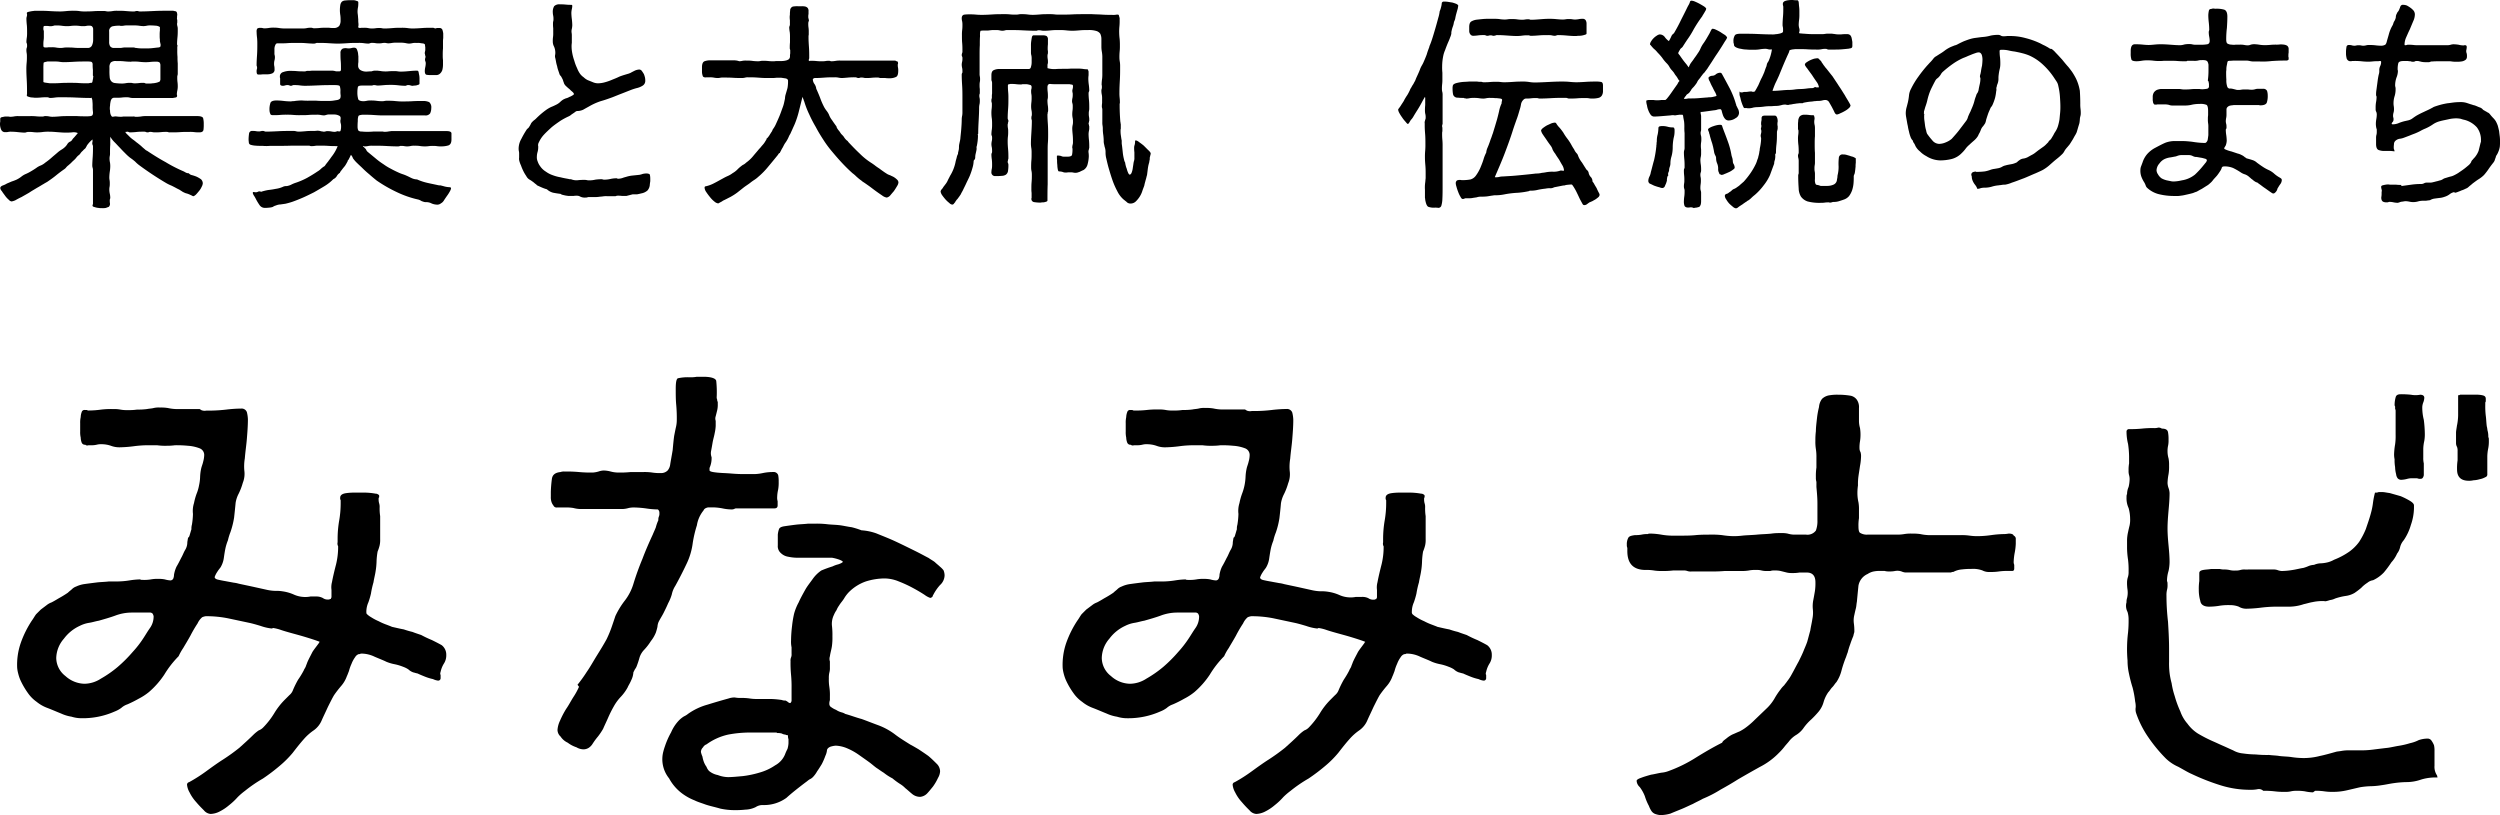 <svg data-name="グループ 22380" xmlns="http://www.w3.org/2000/svg" width="197" height="64.258"><defs><clipPath id="a"><path data-name="長方形 15566" fill="none" d="M0 0h197v64.258H0z"/></clipPath></defs><g data-name="グループ 22379" clip-path="url(#a)"><path data-name="パス 29906" d="M7.069 11.192a2.7 2.7 0 00-.18.216.362.362 0 00-.054.09.4.4 0 01-.054.09.285.285 0 01-.109.146.975.975 0 00-.144.144 1.055 1.055 0 00-.144.144 1.334 1.334 0 01-.144.18.965.965 0 00-.24.237 1.784 1.784 0 01-.255.253l-.162.162c-.054.056-.127.109-.182.163a1.14 1.14 0 00-.163.146.689.689 0 01-.162.162 9.94 9.94 0 00-.651.489c-.217.18-.452.343-.688.506-.054.036-.163.09-.307.18-.162.09-.326.2-.525.307-.2.126-.4.234-.613.379-.217.127-.416.236-.6.343-.2.092-.36.182-.488.255a1.238 1.238 0 01-.289.09.349.349 0 01-.217-.127 1.808 1.808 0 01-.298-.325c-.09-.127-.18-.236-.253-.362a.411.411 0 01-.126-.236c0-.09.071-.162.217-.216a1.531 1.531 0 00.306-.146c.127-.053.253-.107.38-.162a3.436 3.436 0 00.379-.144 2.137 2.137 0 00.379-.236 1.468 1.468 0 01.363-.216 3.079 3.079 0 00.415-.217 5.4 5.4 0 00.4-.253 1.427 1.427 0 01.363-.2 1.326 1.326 0 00.342-.217 5.279 5.279 0 00.525-.416c.163-.144.345-.289.506-.433a2.542 2.542 0 01.29-.2 1.43 1.43 0 00.27-.217 1.1 1.1 0 00.163-.217.494.494 0 01.18-.162.385.385 0 00.182-.144.78.78 0 01.09-.127 1.716 1.716 0 00.163-.18c.054-.054.09-.109.143-.163a.58.58 0 01.056-.073.818.818 0 00-.452-.054c-.217.019-.38.019-.489.019-.234 0-.452-.019-.669-.036s-.433-.036-.668-.036a3.662 3.662 0 00-.433.017 3.42 3.42 0 01-.435.036 2.438 2.438 0 01-.362-.017 2.581 2.581 0 00-.379-.019h-.077a.1.1 0 01-.071.019.5.5 0 01-.127.036c-.18 0-.362-.019-.542-.036a5.321 5.321 0 00-.542-.036 1.016 1.016 0 00-.236.017.927.927 0 01-.234.019.327.327 0 01-.326-.2A1.1 1.1 0 010 9.802a.858.858 0 01.019-.217v-.221a.13.13 0 01.107-.126c.074-.017.163-.036.253-.054h.29a.8.8 0 00.18.019 1.944 1.944 0 00.307-.037 1.64 1.64 0 01.289-.017h.94a4.3 4.3 0 01.471.017 3.986 3.986 0 00.471.019c.054 0 .092 0 .109-.019a.068.068 0 00.054-.017h.054a1.64 1.64 0 01.289.017 1.362 1.362 0 00.267.036c.234 0 .452-.019.669-.037s.433-.017.668-.017h.651c.217.017.435.017.652.017a2.464 2.464 0 00.4-.017c.09-.019.144-.054.162-.109a.494.494 0 00.019-.253 3.269 3.269 0 01-.021-.47 2.893 2.893 0 00-.017-.325.606.606 0 00-.071-.29H7.2c-.019 0-.019 0-.036.019h-.095c-.379 0-.776-.019-1.157-.036s-.776-.019-1.157-.019a2.84 2.84 0 00-.4.019 3.15 3.15 0 01-.4.036.28.28 0 01-.127-.036.386.386 0 00-.144-.019 3.934 3.934 0 00-.469.019 4.361 4.361 0 01-.471.017.623.623 0 01-.144-.018.864.864 0 01-.217-.019c-.07-.019-.126-.036-.18-.054s-.089-.054-.089-.09a.152.152 0 01.016-.09c0-.326 0-.651-.016-.977s-.037-.651-.037-.977a5.119 5.119 0 01.023-.524 4.569 4.569 0 00.019-.5 1.334 1.334 0 00-.019-.277 1.319 1.319 0 01-.019-.27.5.5 0 01.037-.163.413.413 0 00.016-.146.576.576 0 00-.016-.162.262.262 0 01-.037-.127 2.609 2.609 0 01.037-.379 2.691 2.691 0 00.016-.362c0-.18 0-.362-.016-.561a5.3 5.3 0 01-.037-.542.631.631 0 01.036-.181.571.571 0 00.015-.161c-.015-.019-.015-.038-.015-.092 0-.036.034-.071.107-.09s.161-.037.253-.054.163-.017.253-.036h.18c.309 0 .615 0 .922.019s.616.034.923.034c.18 0 .362-.019.542-.036a5.282 5.282 0 01.542-.017 2.6 2.6 0 01.38.019 2.36 2.36 0 00.362.034c.27 0 .523 0 .778-.019s.506-.017.778-.017a.934.934 0 01.216.017.651.651 0 00.2.019A2.1 2.1 0 008.9.868a2.017 2.017 0 01.34-.019c.216 0 .433 0 .649.019.2.017.416.036.634.036a.386.386 0 00.144-.019.281.281 0 01.127-.017h.071a.073.073 0 00.056.017.329.329 0 00.144.017c.379 0 .742-.019 1.1-.036s.724-.019 1.1-.019h.29a.571.571 0 01.234.036.141.141 0 01.144.09.639.639 0 01.036.2.941.941 0 00-.017.217.3.3 0 00.017.182v.13c0 .073 0 .127-.017.144a.823.823 0 00.036.253.789.789 0 01.019.2c0 .2 0 .4-.019.6s-.036.416-.036.615a.159.159 0 01.036.109.344.344 0 00-.019.127v.234a4.755 4.755 0 00.019.506 4.444 4.444 0 00.019.506v.776a.479.479 0 01-.019.163.493.493 0 00-.019.163 2.571 2.571 0 00.019.379 2.613 2.613 0 01.019.38 1.566 1.566 0 01-.037.29 1.67 1.67 0 00-.036.306c.019.019.019.037.019.09a.122.122 0 01-.071.127.628.628 0 01-.182.032c-.017.019-.071.019-.144.019h-3.123a.942.942 0 01-.234-.036.864.864 0 00-.217-.019 2.6 2.6 0 00-.38.019 3.1 3.1 0 01-.4.017H9a.253.253 0 00-.2.092.515.515 0 00-.09.234 1.533 1.533 0 00-.037.289 1.174 1.174 0 00-.019.234.6.6 0 00.019.163.852.852 0 00.019.217.531.531 0 00.073.182.139.139 0 00.135.089.78.78 0 01.326-.019 2.375 2.375 0 00.325.019 1.088 1.088 0 00.163-.019h.742a.449.449 0 01.2.019h.2a2.384 2.384 0 00.342-.037 2.1 2.1 0 01.326-.017h4.026c.252 0 .4.054.452.144a1.787 1.787 0 01.053.506 2.986 2.986 0 01-.019.416c-.017.144-.126.216-.325.216a2.836 2.836 0 01-.38-.017 2.57 2.57 0 00-.379-.019c-.272 0-.525 0-.778.019s-.5.017-.776.017a.369.369 0 01-.144-.017.34.34 0 00-.144-.019 3.4 3.4 0 00-.435.019 3.822 3.822 0 01-.452.017.852.852 0 01-.2-.017.777.777 0 00-.2-.019.194.194 0 00-.092.019.242.242 0 01-.109.017.33.33 0 01-.144-.036.423.423 0 00-.144-.017c-.163 0-.345 0-.525.017a5.261 5.261 0 01-.525.036.242.242 0 01-.126-.017.257.257 0 00-.127-.036.516.516 0 01-.162.017.793.793 0 00.18.217c.092.09.146.144.2.2a2.529 2.529 0 00.272.217c.127.09.2.163.253.2.127.092.234.182.343.272.09.09.2.182.307.272a.434.434 0 00.163.109c.053.036.109.071.163.109.415.27.849.542 1.283.776a11.425 11.425 0 001.32.688 1.681 1.681 0 01.255.126.5.5 0 00.269.073.418.418 0 00.236.144 3.028 3.028 0 01.38.126 2.387 2.387 0 01.343.2.456.456 0 01.144.326.673.673 0 01-.09.272 1.362 1.362 0 01-.217.343c-.092.109-.162.2-.253.289-.092.073-.144.109-.2.109a1.034 1.034 0 01-.144-.073c-.054-.017-.109-.053-.163-.071a1.393 1.393 0 00-.272-.09 1.927 1.927 0 01-.27-.127c-.073-.054-.146-.09-.216-.144-.073-.037-.146-.071-.219-.109a9.807 9.807 0 00-.416-.217 3.184 3.184 0 01-.415-.2 24.424 24.424 0 01-2.134-1.412 2.538 2.538 0 01-.325-.289c-.11-.09-.217-.18-.326-.253-.073-.054-.126-.09-.144-.109a4.1 4.1 0 01-.326-.307 10.69 10.69 0 01-.4-.415c-.146-.146-.272-.29-.4-.418a2.017 2.017 0 01-.289-.343c-.019-.017-.019-.036-.037-.053s-.017-.037-.036-.056v.634c-.019.217-.019.433-.019.651a.94.94 0 01-.019.236 1 1 0 00-.017.234 1.53 1.53 0 00.036.289 1.809 1.809 0 01.019.307 2.846 2.846 0 01-.037.4 3.768 3.768 0 00-.036.416 1.084 1.084 0 00.019.253 1.436 1.436 0 01.017.27 1.277 1.277 0 01-.017.255 1.159 1.159 0 00-.019.253 1.669 1.669 0 00.036.289 1.533 1.533 0 01.037.289.266.266 0 01-.019.127.257.257 0 00-.019.126 1.239 1.239 0 00.019.253.353.353 0 01-.089.236 10.53 10.53 0 01-.236.09 1.251 1.251 0 01-.289.019h-.172c-.09-.019-.163-.019-.253-.037a2.368 2.368 0 01-.23-.064c-.073-.017-.109-.054-.109-.109a.109.109 0 01.017-.071.108.108 0 00.019-.073v-2.6a.783.783 0 00-.019-.2.685.685 0 01-.036-.182c0-.234.019-.488.036-.741s.019-.506.019-.742a.348.348 0 00-.019-.144.267.267 0 01-.036-.126.382.382 0 01.019-.144v-.182a1.93 1.93 0 00-.217.2m.18-9.114a.383.383 0 00-.216-.053 1.023 1.023 0 00-.238.021.921.921 0 01-.234.019 1.588 1.588 0 01-.306-.019 2.1 2.1 0 00-.326-.017 2.188 2.188 0 00-.343.017 2.355 2.355 0 01-.362.019 3.125 3.125 0 01-.4-.036 2.851 2.851 0 00-.4-.019H4.3a.988.988 0 01-.126.036.8.8 0 01-.29.019 1.8 1.8 0 00-.304-.019c-.09 0-.144.019-.144.054a.593.593 0 00-.017.182.246.246 0 00.017.109.218.218 0 01.019.107v.362a1.915 1.915 0 01-.019.326 2.188 2.188 0 00-.017.343c0 .09 0 .144.017.163.019.036.073.054.163.054a1.07 1.07 0 00.234-.019h.234a1.906 1.906 0 01.326.019 2.117 2.117 0 00.325.036 1.521 1.521 0 00.29-.019 1.453 1.453 0 01.272-.017c.18 0 .36 0 .542.017a4.754 4.754 0 00.523.019h.562a.348.348 0 00.342-.2 1.077 1.077 0 00.092-.416v-.867a.3.3 0 00-.092-.217m.073 3.437a3.4 3.4 0 01-.022-.436c0-.127-.054-.2-.143-.217a1.766 1.766 0 00-.29-.017c-.307 0-.613 0-.922.017s-.632.037-.94.037a2.4 2.4 0 01-.362-.037 2.567 2.567 0 00-.362-.017h-.538c-.017 0-.071.017-.163.036s-.144.054-.144.071a4.346 4.346 0 00-.017.471v1.031c.017.036.107.054.253.073s.234.036.289.036c.27 0 .523 0 .8-.019.253-.017.525-.017.8-.017.216 0 .433 0 .649.017s.435.019.669.019a.593.593 0 00.18-.019.656.656 0 01.182-.017.353.353 0 00.059-.182c.019-.09.037-.163.037-.18a.221.221 0 01.019-.109.253.253 0 00-.037-.109zm5.28-2.37a2.227 2.227 0 01-.019-.362 2.581 2.581 0 01.017-.381v-.27a.637.637 0 00-.362-.109 3.563 3.563 0 00-.4-.019 1.077 1.077 0 00-.253.019 1.482 1.482 0 01-.272.036 2.865 2.865 0 01-.38-.036 2.335 2.335 0 00-.36-.019h-.561a1.077 1.077 0 00-.253.019 1.445 1.445 0 01-.27.017c-.019-.017-.056-.017-.11-.017a2.507 2.507 0 00-.525.053.382.382 0 00-.252.416v.8a.644.644 0 00.071.343.356.356 0 00.327.143h.433a.858.858 0 00.217-.019.934.934 0 01.217-.017h.633a.378.378 0 01.127.017.218.218 0 00.107.019 3.149 3.149 0 00.4.036h.379a3.96 3.96 0 00.471-.019c.163-.017.307-.036.471-.053a.3.3 0 00.107-.019c.054-.019.073-.036.073-.054a.26.26 0 00.019-.126V3.47a.108.108 0 01-.019-.073.734.734 0 01-.036-.253m.036 1.935c-.019-.09-.036-.144-.073-.162a.385.385 0 00-.162-.055h-.16a2.829 2.829 0 00-.4.019 3.24 3.24 0 01-.416.019 4.569 4.569 0 01-.5-.037c-.183-.017-.363-.017-.544-.017-.019.017-.037.017-.092.017a5.288 5.288 0 01-.559-.036c-.2-.017-.38-.017-.579-.017a.6.6 0 00-.416.109.6.6 0 00-.109.415v.182a4.636 4.636 0 00.019.561.525.525 0 00.127.325.445.445 0 00.306.144 4.157 4.157 0 00.579.036 1.93 1.93 0 00.307-.036 1.64 1.64 0 01.289-.017.656.656 0 01.182.017.588.588 0 00.18.019 2.227 2.227 0 00.343-.019 2.087 2.087 0 01.326-.017.274.274 0 01.126.017.257.257 0 00.127.036h.272a1.037 1.037 0 00.2-.017 1.518 1.518 0 00.272-.036.964.964 0 00.234-.073.131.131 0 00.107-.126c.019-.019.019-.054.019-.109V5.079z"/><path data-name="パス 29907" d="M27.654 12.222a.17.17 0 00-.054.09 1.158 1.158 0 01-.073.146.88.88 0 01-.089.162c-.019 0-.037.019-.037.073a3.864 3.864 0 01-.217.379c-.09.109-.182.217-.27.343a.393.393 0 00-.073.092.262.262 0 00-.054.109.715.715 0 00-.253.27.629.629 0 01-.27.234 3.542 3.542 0 01-.688.544 33.5 33.5 0 01-.832.488c-.289.144-.578.289-.867.416s-.562.234-.815.325a5.552 5.552 0 01-.578.163l-.379.054a1 1 0 00-.38.09.24.24 0 00-.107.037.715.715 0 00-.127.071 1.137 1.137 0 01-.289.054 2.46 2.46 0 01-.307.019.5.5 0 01-.452-.234 4.3 4.3 0 01-.272-.452 2.539 2.539 0 00-.144-.255.7.7 0 01-.109-.234c0-.054.036-.09.109-.071a.606.606 0 00.144.017.411.411 0 00.144-.036.257.257 0 01.127-.036.206.206 0 01.126.036 3.8 3.8 0 01.579-.144 5.771 5.771 0 00.578-.09 2.052 2.052 0 00.615-.182.618.618 0 01.182-.036.479.479 0 00.162-.019 1.228 1.228 0 00.326-.126 2.55 2.55 0 01.325-.127 5.761 5.761 0 00.87-.379c.287-.163.559-.326.794-.489a1.473 1.473 0 00.29-.217 1.47 1.47 0 01.289-.216.794.794 0 00.09-.127 13.8 13.8 0 01.2-.253c.054-.09.127-.162.182-.252.053-.073.09-.127.107-.146a3.179 3.179 0 00.452-.8c-.253 0-.506 0-.759-.019s-.5-.017-.758-.017a1.453 1.453 0 00-.272.017 1.334 1.334 0 01-.272.019.257.257 0 01-.126-.019.242.242 0 00-.109-.017h-1.3c-.433.017-.87.017-1.3.017h-.438a2.992 2.992 0 01-.578 0c-.2 0-.4 0-.562-.017a1.582 1.582 0 01-.4-.073.194.194 0 01-.127-.2 1.319 1.319 0 01-.019-.27 3.454 3.454 0 01.036-.4.236.236 0 01.272-.216 1.453 1.453 0 01.272.017 1.077 1.077 0 00.253.019.257.257 0 00.126-.019.116.116 0 00.073-.017h.054a.419.419 0 01.144.017.257.257 0 00.127.037c.343 0 .705-.019 1.065-.037s.724-.017 1.067-.017a.928.928 0 01.217.017.883.883 0 00.234.037c.2 0 .4-.019.6-.037.18-.017.36-.017.559-.017a2.021 2.021 0 00.307-.019.917.917 0 01.272.036.345.345 0 00.126.019.266.266 0 00.127.019.257.257 0 00.126-.019.108.108 0 00.073-.019h.056a1.809 1.809 0 01.307.019 1.53 1.53 0 00.289.036.514.514 0 00.163-.036.192.192 0 01.144 0h.09c.054 0 .073-.054.092-.163a1.02 1.02 0 00.017-.2 1 1 0 00-.017-.234.661.661 0 01-.037-.217c0-.054 0-.109.019-.126v-.14a.189.189 0 00-.09-.144.981.981 0 00-.234-.09 1.173 1.173 0 00-.253-.019h-.38a.738.738 0 00-.182.037.988.988 0 01-.162.036 1.686 1.686 0 01-.29-.036 1.6 1.6 0 00-.307-.019c-.2 0-.415 0-.632.019s-.433.017-.651.017a5.216 5.216 0 01-.525-.017 5.252 5.252 0 00-.542-.019 5.252 5.252 0 00-.542.019c-.18.017-.363.017-.544.017-.126 0-.2-.036-.216-.126a.7.7 0 01-.056-.272 1.559 1.559 0 01.073-.561c.037-.126.2-.2.489-.2a5.325 5.325 0 01.542.037 5.039 5.039 0 00.523.036.783.783 0 00.2-.019.725.725 0 00.2-.017 4.635 4.635 0 01.523-.037 5.119 5.119 0 00.525.019h.632c.217.019.433.019.634.019h.27a2.6 2.6 0 00.38-.019l.343-.054a.409.409 0 00.2-.09c.054-.037.073-.127.073-.272a1.949 1.949 0 01-.019-.289 1.114 1.114 0 00-.054-.452c-.053-.054-.18-.073-.416-.073-.4 0-.794 0-1.174.019-.4.017-.8.036-1.194.036a3.15 3.15 0 01-.4-.036 3.229 3.229 0 00-.411-.018.26.26 0 00-.127.019.242.242 0 01-.253 0 .386.386 0 00-.144-.019.488.488 0 00-.163.019.674.674 0 01-.18.036c-.165 0-.234-.054-.234-.144v-.452a.266.266 0 01-.019-.127.35.35 0 01.272-.362 1.57 1.57 0 01.452-.09c.2 0 .415 0 .613.019s.4.019.6.019a.263.263 0 00.127-.019.26.26 0 01.126-.019 2.087 2.087 0 00.326-.017h1.646a1.567 1.567 0 01.27.054h.217c.09 0 .126-.019.144-.054a.393.393 0 00.019-.163c0-.2 0-.416-.019-.615s-.019-.416-.019-.615a.353.353 0 01.073-.253.268.268 0 01.162-.109.734.734 0 01.217-.019 1.092 1.092 0 00.234.019.949.949 0 00.217-.036.661.661 0 01.2-.019.219.219 0 01.182.109 1.547 1.547 0 01.09.272c.019.09.019.2.036.289V4.9a1 1 0 00-.017.234.4.4 0 00.2.4.876.876 0 00.435.107 1.815 1.815 0 00.253-.017c.127 0 .2 0 .217-.019a.855.855 0 01.163-.036h.272c.089.017.18.017.27.036a2.534 2.534 0 00.525.019 4.583 4.583 0 01.506-.019 1.505 1.505 0 01.289.019 1.445 1.445 0 00.272.017c.2 0 .4-.017.6-.036s.4-.036.6-.036h.05c.056 0 .092.036.11.107.017.09.034.182.053.272a1.6 1.6 0 01.019.289v.343a.094.094 0 01-.071.092l-.165.054a.845.845 0 01-.2.017.391.391 0 01-.126.019.56.56 0 01-.163-.036.479.479 0 00-.157-.02.257.257 0 00-.126.019.272.272 0 01-.109.036 5.1 5.1 0 01-.525-.036 5.263 5.263 0 00-.542-.036c-.2 0-.38 0-.579.017s-.379.036-.578.036a.071.071 0 01-.054-.017h-.054c-.019-.019-.054-.019-.107-.019a.263.263 0 00-.127.019.419.419 0 01-.144.017h-.705c-.2 0-.307.037-.326.127a2.063 2.063 0 00-.037.4 1.822 1.822 0 00.056.506c.017.126.162.2.433.2a1.359 1.359 0 00.272-.036 1.319 1.319 0 01.27-.019 3.4 3.4 0 01.435.019 3.418 3.418 0 00.452.036.908.908 0 00.216-.017.864.864 0 01.217-.019c.2 0 .38 0 .579.019.18.017.362.036.559.036.272 0 .562 0 .851-.019.272-.017.561-.017.831-.017a1.118 1.118 0 01.489.09.54.54 0 01.162.469.965.965 0 01-.089.416.438.438 0 01-.4.163h-3.309c-.272 0-.525-.019-.778-.036s-.506-.019-.778-.019a.8.8 0 00-.2.019.338.338 0 00-.18.071.983.983 0 00-.054.4c-.019.2-.019.345-.019.435a.789.789 0 00.019.2c.019.09.054.144.109.163a.418.418 0 00.217.036 3.1 3.1 0 00.433.019 3.974 3.974 0 00.471-.019h.741a.393.393 0 00.163.019 1.246 1.246 0 00.253-.019c.092-.019.162-.019.253-.036h4.339c.253 0 .379.054.4.163v.5c0 .272-.09.416-.253.471a2.019 2.019 0 01-.578.073 1.827 1.827 0 01-.309-.019 1.783 1.783 0 00-.306-.019 2.036 2.036 0 00-.345.019 2.335 2.335 0 01-.36.019 2.63 2.63 0 01-.38-.037 3.084 3.084 0 00-.4-.017 1.18 1.18 0 00-.253.017 1.347 1.347 0 01-.272.037 1.173 1.173 0 01-.253-.019 1.138 1.138 0 00-.252-.019.263.263 0 00-.127.019.39.39 0 01-.144.019c-.343 0-.668-.019-1.013-.037s-.669-.017-1.013-.017a1.428 1.428 0 00-.27.017 1.566 1.566 0 01-.29.037c-.036 0-.073 0-.09-.019l-.071-.019c0 .019.016.054.071.09.054.056.09.092.109.109a.325.325 0 01.089.127.39.39 0 00.11.144l.613.506a5.61 5.61 0 00.635.471 4.216 4.216 0 00.559.343c.2.109.379.2.579.289a3.184 3.184 0 00.36.146 2.821 2.821 0 01.362.143c.127.054.253.127.38.182a1.054 1.054 0 00.4.09 4.3 4.3 0 00.814.272c.306.071.6.126.831.18a.858.858 0 00.217.019c.054.019.127.036.2.054a1.886 1.886 0 00.542.09c.019 0 .037.019.056.037a.109.109 0 01.017.071.768.768 0 01-.09.217 2.831 2.831 0 01-.217.343c-.09.126-.162.234-.234.343a.7.7 0 01-.163.2l-.163.109a.474.474 0 01-.2.054 1.214 1.214 0 01-.452-.09.922.922 0 00-.452-.109.493.493 0 01-.163-.019l-.163-.054a.98.98 0 01-.126-.071 1.419 1.419 0 00-.142-.056 7.75 7.75 0 01-1.718-.595 11.1 11.1 0 01-1.573-.905c-.2-.162-.4-.325-.579-.488a7.539 7.539 0 01-.559-.506c-.129-.126-.272-.253-.4-.38a2.415 2.415 0 01-.345-.4.321.321 0 00-.054-.127 1.445 1.445 0 00-.09-.127zm5.966-6.328c-.092-.017-.146-.109-.146-.307a1.533 1.533 0 01.037-.289 1.669 1.669 0 00.037-.292.4.4 0 00-.019-.146.352.352 0 01-.036-.143.39.39 0 01.019-.146.278.278 0 00.017-.126.622.622 0 00-.036-.109v-.07a.064.064 0 01-.019-.054.479.479 0 01.019-.162.488.488 0 00.019-.163v-.181a.588.588 0 01-.019-.18.181.181 0 00-.107-.09c-.073-.019-.146-.019-.236-.036a1.07 1.07 0 00-.234-.019h-.163a1.077 1.077 0 00-.253.019 1.483 1.483 0 01-.27.036 1.536 1.536 0 01-.255-.037 2.157 2.157 0 00-.36-.037h-.38a1.9 1.9 0 00-.325.019 2.386 2.386 0 01-.345.036.071.071 0 01-.054-.017h-.071c-.019-.019-.054-.019-.109-.019a.933.933 0 00-.236.019 1.254 1.254 0 01-.253.017 1.187 1.187 0 01-.253-.017 1.311 1.311 0 00-.27-.019.34.34 0 00-.144.019.458.458 0 01-.144.036 2.865 2.865 0 01-.38-.036 2.84 2.84 0 00-.4-.019c-.272 0-.544 0-.812.019s-.544.036-.815.036-.525-.019-.8-.036-.523-.019-.8-.019a.253.253 0 00-.126.019.457.457 0 01-.146.036c-.234 0-.452-.019-.669-.036-.234-.019-.452-.019-.686-.019-.253 0-.506 0-.759.019s-.508.017-.759.017a.154.154 0 00-.163.09.737.737 0 00-.09.326v.362a.488.488 0 00.019.163.64.64 0 01.017.18.885.885 0 01-.036.234.979.979 0 00-.028.234.846.846 0 00.019.216 1.18 1.18 0 01.017.236.309.309 0 01-.182.325 1.023 1.023 0 01-.4.073h-.343a2.008 2.008 0 01-.343.019.119.119 0 01-.126-.092.588.588 0 01-.019-.18c0-.054 0-.109.019-.127a.111.111 0 01.017-.071v-.072a.246.246 0 00-.017-.109.256.256 0 01-.019-.126c0-.272.019-.525.036-.8s.019-.525.019-.8a4.6 4.6 0 00-.019-.506 4.65 4.65 0 01-.036-.488.4.4 0 01.054-.253.4.4 0 01.252-.054.6.6 0 01.182.019.531.531 0 00.163.017 2.36 2.36 0 00.36-.036 2.266 2.266 0 01.363-.019 2.581 2.581 0 01.38.028 2.627 2.627 0 00.38.036h1.59a1.329 1.329 0 00.27-.036 1.349 1.349 0 01.272-.019.394.394 0 01.146.019.257.257 0 00.126.019 3.24 3.24 0 00.416-.019 3.241 3.241 0 01.416-.019h.343a2.008 2.008 0 00.343.019.553.553 0 00.452-.162.771.771 0 00.109-.453 2.581 2.581 0 00-.019-.379 2.628 2.628 0 01-.036-.38 2.617 2.617 0 01.036-.452.482.482 0 01.13-.254.476.476 0 01.272-.09 3.236 3.236 0 01.454-.019h.144a.593.593 0 01.18.019l.162.054a.1.1 0 01.073.109 2.2 2.2 0 01-.017.343 1.951 1.951 0 00-.042.343 1.539 1.539 0 00.019.253c.019.127.019.253.036.38a2.246 2.246 0 00.019.362c0 .126 0 .18-.019.2v.056c0 .017.019.036.037.053a.424.424 0 00.216 0h.217a1.521 1.521 0 01.29.019 1.329 1.329 0 00.27.036 2.058 2.058 0 00.325-.017 1.621 1.621 0 01.309-.019.852.852 0 01.216.019.934.934 0 00.217.017c.217 0 .433-.017.669-.036.216-.019.433-.019.649-.019a3.383 3.383 0 01.435.019 2.887 2.887 0 00.4.036c.27 0 .54-.017.812-.036.253-.019.525-.019.8-.019a.215.215 0 01.107.019c.037.019.073.019.109.036a.571.571 0 01.167-.038h.162a.236.236 0 01.219.127 1.412 1.412 0 01.071.306v.362a1.832 1.832 0 00-.019.29v.523a5.3 5.3 0 00-.019.544 2.592 2.592 0 00.019.379v.38a1.709 1.709 0 01-.053.4.646.646 0 01-.234.325.446.446 0 01-.29.073h-.326a2.131 2.131 0 01-.379-.019"/><path data-name="パス 29908" d="M51.242 14.284c-.017.071-.017.144-.034.217a.782.782 0 01-.183.506 1 1 0 01-.5.234c-.127.036-.234.054-.326.073h-.349l-.488.126h-.345a2.335 2.335 0 00-.36-.019.422.422 0 00-.146.037h-.705a1.588 1.588 0 00-.306.019c-.109.017-.217.017-.326.036a2.813 2.813 0 01-.379.017h-.38a.257.257 0 00-.126.019.4.4 0 01-.146.019.816.816 0 01-.416-.073.5.5 0 00-.272-.073 1.07 1.07 0 00-.252.019h-.433c-.071-.019-.144-.019-.217-.036-.089-.019-.162-.037-.234-.054a.354.354 0 01-.144-.073 8.333 8.333 0 01-.579-.09 1.125 1.125 0 01-.5-.272 2.782 2.782 0 01-.362-.126 7.522 7.522 0 01-.362-.163.19.19 0 01-.109-.09c-.037-.019-.071-.054-.107-.073a1.551 1.551 0 00-.2-.162 2.121 2.121 0 00-.253-.163.7.7 0 01-.236-.272 2.787 2.787 0 01-.234-.4 3.939 3.939 0 01-.18-.433 1.892 1.892 0 01-.127-.343.674.674 0 01-.019-.272v-.272a.921.921 0 00-.019-.234.933.933 0 01-.019-.236 1.567 1.567 0 01.217-.741 7.1 7.1 0 01.38-.668.5.5 0 01.122-.146.4.4 0 00.11-.126 1.662 1.662 0 00.126-.217.534.534 0 01.127-.182 1.122 1.122 0 01.162-.143 1.365 1.365 0 00.163-.146 6.419 6.419 0 01.741-.632 2.465 2.465 0 01.433-.254c.144-.054.29-.127.435-.2a1.294 1.294 0 00.253-.182 1.389 1.389 0 01.253-.2c.036-.017.109-.054.2-.09a.881.881 0 00.272-.109 1.1 1.1 0 00.253-.126c.073-.036.107-.073.107-.109s-.034-.09-.107-.163a2.458 2.458 0 01-.236-.216 3.336 3.336 0 01-.27-.236.647.647 0 01-.163-.217c-.019-.071-.054-.144-.073-.217a.773.773 0 00-.089-.2.827.827 0 00-.092-.163.4.4 0 01-.109-.162c-.019-.073-.054-.163-.09-.272a1.976 1.976 0 01-.092-.343 2.558 2.558 0 01-.089-.362 4.395 4.395 0 00-.054-.27.528.528 0 01-.019-.236.921.921 0 00.019-.227 1.255 1.255 0 00-.092-.435.846.846 0 01-.107-.433 2.087 2.087 0 01.017-.326 2.057 2.057 0 00.017-.325v-.381a2.427 2.427 0 01-.017-.362.65.65 0 01.017-.18.488.488 0 00.019-.163 1.319 1.319 0 00-.019-.27 1.5 1.5 0 01-.034-.27.884.884 0 01.107-.488.561.561 0 01.452-.146 3.96 3.96 0 01.471.019 3.96 3.96 0 00.471.019.148.148 0 01.036.071 1.465 1.465 0 01-.037.27 1.533 1.533 0 00-.037.29 4.321 4.321 0 00.037.488 4.712 4.712 0 01.036.488 1.705 1.705 0 01-.036.29.756.756 0 00-.019.289 1.239 1.239 0 01.019.253v.559a1.809 1.809 0 00-.019.307 2.878 2.878 0 00.054.506 3.881 3.881 0 00.162.6 3.431 3.431 0 00.217.578 2 2 0 00.253.471 1.291 1.291 0 00.272.253 1.218 1.218 0 00.307.217c.126.053.272.109.4.162a1.071 1.071 0 00.416.092 2.145 2.145 0 00.579-.092 4.064 4.064 0 00.559-.2c.182-.071.363-.144.544-.234.18-.071.36-.127.542-.18.054-.019.126-.037.182-.054s.089-.037.143-.054c.092-.054.2-.109.345-.182a1 1 0 01.343-.09.257.257 0 01.216.109 2.987 2.987 0 01.165.253 1.866 1.866 0 01.089.289 1.435 1.435 0 01.019.253.442.442 0 01-.2.362 1.46 1.46 0 01-.488.2 4.437 4.437 0 00-.527.177c-.234.09-.452.18-.688.27s-.452.182-.686.272c-.343.126-.651.234-.922.307a4.913 4.913 0 00-.921.416c-.163.09-.325.18-.452.253a1.089 1.089 0 01-.489.107.318.318 0 00-.126.054 2 2 0 01-.2.144 1.892 1.892 0 00-.2.146.937.937 0 01-.163.09 5.6 5.6 0 00-.632.343c-.236.163-.471.325-.688.506-.217.2-.415.379-.6.579a2.254 2.254 0 00-.4.6.356.356 0 00-.054.144c-.017.073-.017.126 0 .144v.109a1.331 1.331 0 01-.054.379 1.408 1.408 0 00-.054.38.835.835 0 00.073.379 1.246 1.246 0 00.18.343 1.469 1.469 0 00.452.435 2.062 2.062 0 00.561.289 3.314 3.314 0 00.615.163c.2.054.416.09.613.126a.4.4 0 00.152.022.458.458 0 01.144.036 1.133 1.133 0 00.488.037 3.986 3.986 0 01.471-.019.789.789 0 01.2.019.645.645 0 00.18.017 2.008 2.008 0 00.471-.054 3.754 3.754 0 01.451-.036.394.394 0 01.146.019.41.41 0 00.144.017 2.261 2.261 0 00.452-.054 2.2 2.2 0 01.453-.055c.036 0 .073 0 .09.017a.1.1 0 00.071.019 1.226 1.226 0 00.326-.054 2.331 2.331 0 01.29-.09 2.444 2.444 0 01.523-.109c.182-.019.362-.036.523-.054a1.437 1.437 0 00.272-.073 1.482 1.482 0 01.272-.036c.163 0 .253.036.29.09a1.382 1.382 0 01.034.307z"/><path data-name="パス 29909" d="M69.514 15.404c-.162-.109-.345-.234-.544-.38s-.379-.289-.559-.415-.307-.217-.4-.272c-.034-.017-.089-.071-.162-.127a2.336 2.336 0 01-.253-.2c-.09-.073-.163-.146-.236-.217-.071-.054-.126-.109-.162-.127-.307-.27-.615-.578-.9-.885s-.562-.634-.832-.958a8.4 8.4 0 01-.6-.832c-.2-.307-.4-.632-.578-.975a10.25 10.25 0 01-.525-1.013 6.719 6.719 0 01-.38-.977c-.017-.054-.053-.127-.071-.2a1.342 1.342 0 01-.073-.2c-.092.362-.18.722-.272 1.084a7.116 7.116 0 01-.343 1.067c-.054.127-.109.236-.163.362s-.107.236-.163.362a.755.755 0 01-.071.126 1.17 1.17 0 00-.071.146 2.591 2.591 0 01-.236.433 1.347 1.347 0 00-.109.163c-.054.09-.09.18-.144.272a1.906 1.906 0 00-.144.27.442.442 0 00-.071.144.167.167 0 00-.092.054c-.036.054-.054.09-.071.109-.235.289-.488.6-.741.9a5.919 5.919 0 01-.815.832 1.994 1.994 0 01-.306.234 3.58 3.58 0 00-.326.236c-.163.126-.345.234-.506.36l-.506.4a4.7 4.7 0 01-.542.345c-.182.09-.38.2-.579.289a.673.673 0 01-.18.109.4.4 0 01-.092.054.393.393 0 00-.09.054.576.576 0 01-.307-.146 1.985 1.985 0 01-.342-.343 4.745 4.745 0 01-.309-.415.691.691 0 01-.127-.326.152.152 0 01.037-.109 2.609 2.609 0 00.741-.27c.217-.109.435-.236.669-.362a4.146 4.146 0 01.4-.2 1.853 1.853 0 00.362-.216 1.766 1.766 0 00.362-.272 2.559 2.559 0 01.326-.289.782.782 0 01.2-.127 1.089 1.089 0 00.182-.144 2.826 2.826 0 00.542-.506c.163-.2.326-.379.471-.561a1.9 1.9 0 00.163-.18c.054-.073.127-.144.2-.236s.11-.162.165-.252a.306.306 0 00.071-.163.413.413 0 00.127-.127 1.2 1.2 0 00.144-.216c.054-.073.09-.146.144-.217.036-.073.054-.127.071-.163a1.988 1.988 0 00.253-.433c.092-.2.182-.4.272-.615s.163-.435.236-.634a2.649 2.649 0 00.143-.488c.019-.09.037-.163.054-.253a1.378 1.378 0 01.037-.272c.054-.18.107-.36.162-.561a2.893 2.893 0 00.042-.571c0-.09-.056-.144-.163-.18-.109-.019-.234-.037-.362-.056h-.4a2.082 2.082 0 01-.29.019h-.525c-.233 0-.467-.019-.7-.036s-.469-.019-.705-.019a.834.834 0 00-.216.019.979.979 0 01-.236.036c-.253 0-.506 0-.759-.019-.272-.017-.525-.017-.778-.017a.941.941 0 00-.217.017.852.852 0 01-.216.019 1.705 1.705 0 01-.309-.036 1.783 1.783 0 00-.306-.019h-.253a.309.309 0 01-.235-.036c-.037-.019-.054-.071-.073-.144a.906.906 0 01-.037-.236v-.379c0-.272.073-.416.2-.471a1.356 1.356 0 01.525-.071h1.775a1.351 1.351 0 01.233.017 1.053 1.053 0 01.2.054 1.344 1.344 0 00.27-.036 1.334 1.334 0 01.277-.016 3.518 3.518 0 01.452.019 3.418 3.418 0 00.448.034.914.914 0 00.216-.017.87.87 0 01.219-.019 3.265 3.265 0 01.416.019 3.072 3.072 0 00.4.017.845.845 0 00.2-.017h.471a1.549 1.549 0 00.29-.037.613.613 0 00.253-.109.31.31 0 00.089-.234.864.864 0 01.019-.217v-.2a.26.26 0 00-.019-.127.285.285 0 01-.017-.127 3.559 3.559 0 01.017-.416v-.4a3.119 3.119 0 00-.017-.4 2.844 2.844 0 01-.042-.369.353.353 0 01.036-.144.373.373 0 00.017-.144v-.29a1.639 1.639 0 01-.017-.289c0-.054 0-.09.017-.109a2.023 2.023 0 01.019-.362.286.286 0 01.073-.216.253.253 0 01.18-.109 1.936 1.936 0 01.363-.019h.287a1.326 1.326 0 01.272.019.4.4 0 01.2.109.373.373 0 01.073.27v.213a.852.852 0 00-.019.217.39.39 0 00.019.144c.017.054.017.09.036.144-.019.036-.019.073-.036.109a.341.341 0 00-.019.126 2.008 2.008 0 00.019.343 2.2 2.2 0 01.017.343v.2a.852.852 0 00-.017.2c0 .272.017.542.036.814s.019.542.019.814v.053a.067.067 0 00-.019.054.137.137 0 00-.019.092l.019.036h.037c0 .019 0 .019.017.019s.019 0 .037-.019h.089a3.241 3.241 0 01.416.019 3.546 3.546 0 00.416.017 1.64 1.64 0 00.289-.017 1.334 1.334 0 01.272-.019.224.224 0 01.109.019.236.236 0 00.107.017 2.386 2.386 0 00.345-.036 1.9 1.9 0 01.325-.019h4.34a.49.49 0 00.18.073.281.281 0 01.037.18.133.133 0 00-.019.09.852.852 0 00.019.217 1.016 1.016 0 01.017.236c0 .27-.054.433-.163.488a1.11 1.11 0 01-.542.109 1.915 1.915 0 01-.326-.019h-.326a.336.336 0 01-.143-.019.377.377 0 00-.144-.017 3.688 3.688 0 00-.44.017 3.518 3.518 0 01-.452.019.608.608 0 01-.182-.019.845.845 0 00-.2-.017.236.236 0 00-.107.017.31.31 0 01-.253-.017.394.394 0 00-.146-.019 5.1 5.1 0 00-.523.019c-.182.017-.362.036-.525.036a1.465 1.465 0 01-.27-.036 1.341 1.341 0 00-.272-.019c-.236 0-.489 0-.742.019s-.5.036-.739.036h-.089a.327.327 0 00-.109.054.038.038 0 00-.036.036.64.64 0 00.126.38.815.815 0 01.144.379c.11.236.217.489.307.724a5.439 5.439 0 00.326.741 2.3 2.3 0 00.182.272 1.59 1.59 0 01.18.289 1.592 1.592 0 00.253.452c.092.144.2.29.289.416.019.019.037.054.056.073a.24.24 0 00.034.107c0 .019.019.037.054.092a1.06 1.06 0 00.127.163l.109.162a.581.581 0 00.071.092 1.638 1.638 0 01.182.2 1.144 1.144 0 00.162.216.508.508 0 00.109.092.4.4 0 01.09.109c.253.27.544.578.887.9a5.27 5.27 0 00.975.776l.182.127a3.506 3.506 0 00.38.27c.143.109.27.2.4.29s.2.126.217.144a1.284 1.284 0 00.253.109c.092.053.2.09.29.144a1.374 1.374 0 01.253.2.312.312 0 01.107.234.659.659 0 01-.107.272c-.073.126-.163.27-.253.4-.11.126-.217.253-.307.362a.528.528 0 01-.255.144.814.814 0 01-.36-.163"/><path data-name="パス 29910" d="M88.799 15.928l-.27-.216a2.071 2.071 0 01-.489-.652 6.165 6.165 0 01-.38-.867c-.107-.309-.2-.615-.289-.922s-.144-.561-.2-.8a1.851 1.851 0 01-.054-.453 1.222 1.222 0 00-.073-.452 4.65 4.65 0 00-.054-.252 1.023 1.023 0 01-.017-.236 4.4 4.4 0 00-.036-.452 3.4 3.4 0 01-.036-.433 1.522 1.522 0 00-.019-.29 1.319 1.319 0 01-.019-.27v-.99a.715.715 0 00-.036-.2 1.888 1.888 0 01.019-.325v-.326a1.612 1.612 0 00-.019-.307 1.544 1.544 0 01-.037-.307.475.475 0 01.019-.162.352.352 0 00.019-.146v-.126c-.019-.019-.019-.054-.019-.109a3.4 3.4 0 01.037-.433 3.12 3.12 0 00.017-.4V4.447a2.4 2.4 0 00-.036-.362 2.363 2.363 0 01-.037-.36v-.65a.96.96 0 00-.089-.416.589.589 0 00-.311-.218 1.957 1.957 0 00-.634-.073c-.2 0-.416 0-.634.019s-.433.036-.632.036a4.672 4.672 0 01-.525-.036 5.252 5.252 0 00-.542-.019 5.45 5.45 0 00-.561.019 5.288 5.288 0 01-.559.036 1.009 1.009 0 01-.236-.017.852.852 0 00-.216-.019c-.056 0-.092 0-.11.019a.281.281 0 01-.126.017c-.38 0-.741-.017-1.1-.036-.379-.019-.741-.019-1.12-.019a.6.6 0 00-.182.019.86.86 0 01-.216.036 1.036 1.036 0 01-.253-.036 1.342 1.342 0 00-.272-.019h-.29c-.107.019-.216.019-.306.037h-.286a1.657 1.657 0 00-.29.017c-.019 0-.036 0-.036.019s0 .019-.019.036a1.392 1.392 0 00-.017.362c-.019.217-.019.452-.019.724-.017.27-.017.542-.017.778v1.458a.927.927 0 00.017.217.858.858 0 01.019.217.921.921 0 01-.019.234 1.181 1.181 0 00-.017.234 1.774 1.774 0 00.017.309v.362a.066.066 0 00-.017.053c-.019.019-.019.054-.019.109a.6.6 0 00.019.182.852.852 0 01.017.2 1.461 1.461 0 01-.017.272 1.347 1.347 0 00-.037.27c0 .343-.017.686-.036 1.03s-.037.707-.037 1.05a.141.141 0 00-.036.09c.019.019.019.036.019.09a4.232 4.232 0 01-.09.778.314.314 0 00-.019.18.656.656 0 01-.017.182c-.019.09-.037.18-.056.253a1.465 1.465 0 00-.036.27.3.3 0 01-.054.2.165.165 0 00-.071.143 2.076 2.076 0 01-.092.508 5.448 5.448 0 01-.216.632c-.092.217-.2.416-.29.615s-.18.362-.234.488c-.053.109-.126.217-.18.343-.073.109-.144.217-.217.307a.393.393 0 01-.073.092.35.35 0 00-.071.09c-.017.019-.036.054-.054.071s-.019.054-.036.073a.59.59 0 00-.092.109.179.179 0 01-.126.071.374.374 0 01-.234-.126 2.269 2.269 0 01-.309-.289 3.837 3.837 0 01-.27-.345.69.69 0 01-.109-.27.344.344 0 01.092-.182.649.649 0 00.107-.144c.019-.036.054-.073.073-.109a.344.344 0 00.071-.09 1.413 1.413 0 00.219-.343c.053-.127.126-.236.18-.362a3.283 3.283 0 00.433-1.084c.019-.109.054-.217.09-.345a.887.887 0 01.109-.307.475.475 0 01.019-.162c.017-.056.017-.09.036-.146a1.318 1.318 0 00.019-.27 1.275 1.275 0 01.036-.253c.017-.092.053-.217.071-.362.019-.253.054-.506.073-.776.019-.255.037-.508.037-.761a1.53 1.53 0 01.036-.289 1.5 1.5 0 00.019-.289V7.738c0-.307 0-.632-.019-.94s-.036-.615-.036-.922a.251.251 0 01.036-.126c.019-.019.019-.054.019-.109a1.326 1.326 0 00-.019-.272 1.359 1.359 0 01-.036-.272 1.2 1.2 0 01.036-.253 1.063 1.063 0 00.019-.252.26.26 0 00-.019-.127.256.256 0 01-.036-.126.5.5 0 01.036-.163.348.348 0 00.019-.146c0-.2 0-.415-.019-.632-.019-.2-.019-.416-.019-.634a2.852 2.852 0 01.019-.4 2.828 2.828 0 00.019-.4 1.318 1.318 0 00-.019-.27 1.048 1.048 0 01-.036-.253c0-.163.07-.272.216-.29a2.84 2.84 0 01.4-.019 4.583 4.583 0 01.506.019 4.6 4.6 0 00.506.019c.289 0 .578-.019.868-.037.272-.017.561-.017.849-.017a3.835 3.835 0 01.452.017 3.53 3.53 0 00.452.019 1.064 1.064 0 00.235-.019.941.941 0 01.217-.017 3.7 3.7 0 01.435.017 3.4 3.4 0 00.433.037c.236 0 .452-.019.669-.037s.433-.017.669-.017a3.1 3.1 0 01.4.017 2.6 2.6 0 00.38.019c.342 0 .705 0 1.048-.019s.705-.017 1.047-.017h.489c.253.017.525.017.8.036s.523.019.759.019a1.354 1.354 0 00.379-.019h.092a.086.086 0 01.089.092c.019.053.037.126.054.18v.18a4.166 4.166 0 01-.017.471 4.279 4.279 0 00-.019.488 5.075 5.075 0 00.036.508 5.074 5.074 0 01.019.523 3.832 3.832 0 01-.019.471 4.654 4.654 0 00-.017.488 1.925 1.925 0 00.036.343 2.364 2.364 0 01.019.362c0 .343 0 .688-.019 1.013-.019.343-.036.688-.036 1.031a3.1 3.1 0 00.017.4 3.241 3.241 0 01.019.416.34.34 0 00-.019.144c0 .452.019.885.054 1.32.019.071.019.144.037.217v.343a.386.386 0 00-.019.144 2.237 2.237 0 00.019.343c.019.126.034.253.053.362a.386.386 0 01.019.144v.144c0 .054.017.144.036.307s.037.325.054.488a3.486 3.486 0 00.092.489.776.776 0 00.09.253 1.49 1.49 0 00.036.2 1.727 1.727 0 00.092.289 1.5 1.5 0 00.089.272.575.575 0 00.092.163.069.069 0 00.054.017c.053 0 .107-.054.144-.144a1.525 1.525 0 00.09-.343c.017-.127.036-.234.054-.362a1.3 1.3 0 01.054-.253.742.742 0 00.022-.233v-.416a2.841 2.841 0 01-.019-.4.631.631 0 01.037-.182 1 1 0 00.036-.289c0-.054.019-.071.071-.071a.576.576 0 01.236.126c.127.09.253.18.38.289l.342.343a.83.83 0 01.2.236.369.369 0 01-.017.144c-.017.054-.017.09-.036.144a.437.437 0 00-.019.144.414.414 0 01-.017.144c-.019.073-.019.146-.037.2s-.036.127-.054.2a4.3 4.3 0 00-.054.343l-.053.415c-.019.056-.037.127-.054.2s-.037.146-.056.2a2.927 2.927 0 01-.054.2c-.017.071-.036.144-.053.234-.036.109-.09.234-.146.4a1.869 1.869 0 01-.216.471 2.091 2.091 0 01-.309.379.587.587 0 01-.4.163.423.423 0 01-.307-.109m-3.011-3.889a2.094 2.094 0 01.017.307 2.852 2.852 0 01-.09.579.738.738 0 01-.327.472c-.089.034-.2.09-.306.143l-.165.054a.475.475 0 01-.161.019.593.593 0 01-.18-.019.865.865 0 00-.2-.017h-.2a.871.871 0 01-.2.017.565.565 0 01-.253-.054 1.465 1.465 0 00-.27-.036c-.036 0-.073-.054-.092-.163a1.9 1.9 0 01-.036-.343 2.344 2.344 0 01-.019-.362 1.611 1.611 0 01-.014-.239v-.09c0-.037.017-.054.071-.054a1.2 1.2 0 01.255.036.459.459 0 00.216.054h.307c.2 0 .325-.054.343-.144a2.062 2.062 0 00.037-.4v-.09a.227.227 0 01-.019-.109.949.949 0 01.036-.217.656.656 0 00.019-.2 5.253 5.253 0 00-.019-.542c-.017-.182-.036-.362-.036-.544a1.465 1.465 0 01.036-.27.934.934 0 00.02-.23 1.319 1.319 0 00-.019-.27 1.5 1.5 0 01-.036-.272 2.227 2.227 0 01.019-.343 2.087 2.087 0 00.017-.326.921.921 0 00-.017-.216.639.639 0 01-.037-.2 1.347 1.347 0 01.037-.27 1.453 1.453 0 00.017-.272.281.281 0 00-.017-.126v-.072a.064.064 0 01-.019-.054 1 1 0 01.036-.2.656.656 0 00.019-.2c0-.073-.036-.109-.092-.109-.054-.017-.126-.017-.18-.036H83.14a2.829 2.829 0 01-.4-.019c-.127 0-.2.09-.2.253a2.438 2.438 0 00.017.362 2.837 2.837 0 01.017.38.645.645 0 01-.017.18.651.651 0 00-.017.18 2.863 2.863 0 00.034.38 2.6 2.6 0 01.019.38.458.458 0 01-.036.144v.076a.21.21 0 00-.017.09c0 .253.017.508.034.761s.019.5.019.758c0 .236 0 .452-.019.688s-.017.452-.017.686v2.586c-.017.435-.017.868-.017 1.284 0 .036-.036.071-.092.09s-.127.036-.2.054a1 1 0 00-.234.017h-.162a3.282 3.282 0 01-.363-.036.249.249 0 01-.216-.253.118.118 0 01.017-.075v-.4a1.971 1.971 0 01-.017-.307c0-.182 0-.362.017-.544a5.266 5.266 0 00.019-.542 1.5 1.5 0 00-.019-.289 1.5 1.5 0 01-.036-.272c0-.2 0-.4.019-.6.017-.18.017-.38.017-.579a2.544 2.544 0 00-.017-.36 2.4 2.4 0 01-.037-.362c0-.307.019-.6.037-.9s.036-.6.036-.9a.344.344 0 00-.019-.127.239.239 0 01-.017-.109c0-.073 0-.126.017-.144a.1.1 0 01.019-.071v-.071a1.5 1.5 0 00-.019-.289 1.667 1.667 0 01-.036-.29 2.592 2.592 0 01.019-.379 2.836 2.836 0 00.017-.38 1.262 1.262 0 00-.017-.253 1.159 1.159 0 01-.019-.253.475.475 0 01.019-.162.53.53 0 00.017-.163.165.165 0 00-.073-.146 2.773 2.773 0 00-.2-.053.771.771 0 00-.2-.019h-.255a.218.218 0 01-.107.019 2.6 2.6 0 01-.38-.019 2.581 2.581 0 00-.379-.019h-.092a.218.218 0 01-.107.019.1.1 0 00-.073.109 4.268 4.268 0 00.019.488 4.611 4.611 0 01.019.506c0 .272 0 .525-.019.778-.019.27-.037.523-.037.8a.262.262 0 00.037.127.221.221 0 01.019.109.451.451 0 01-.037.126v.071a.11.11 0 00-.019.073 1.334 1.334 0 00.019.272 1.319 1.319 0 01.019.27 2.83 2.83 0 01-.019.4 3.265 3.265 0 00-.019.416c0 .217.019.435.037.651s.019.435.019.652a.451.451 0 01-.037.126v.073a.1.1 0 00-.019.071.262.262 0 00.037.127.386.386 0 01.019.144 2.879 2.879 0 01-.037.488.45.45 0 01-.162.253.628.628 0 01-.326.092 4.024 4.024 0 01-.489.017.288.288 0 01-.325-.326 1.466 1.466 0 01.036-.27 1.461 1.461 0 00.017-.272 3.507 3.507 0 00-.017-.415 3.15 3.15 0 01-.036-.416.274.274 0 01.036-.127.281.281 0 00.017-.127 1.648 1.648 0 00-.017-.289 1.466 1.466 0 01-.036-.27 1.482 1.482 0 01.036-.272 1.009 1.009 0 00.017-.234.414.414 0 00-.017-.144.28.28 0 01-.036-.127 3.126 3.126 0 01.036-.4 2.824 2.824 0 00.017-.379 3.687 3.687 0 00-.017-.435 3.127 3.127 0 01-.036-.416 2.581 2.581 0 01.019-.379 2.449 2.449 0 00.017-.362.369.369 0 00-.017-.144.344.344 0 01-.019-.144.352.352 0 01.019-.146.369.369 0 00.017-.144 1.436 1.436 0 01.017-.27v-.785a.53.53 0 00-.017-.163.353.353 0 01-.036-.144V5.93c0-.2.053-.343.18-.4a.968.968 0 01.435-.092h2.322a.169.169 0 00.161-.107 1.864 1.864 0 00.056-.217 1.444 1.444 0 00.017-.272v-.18a1.461 1.461 0 00-.017-.272.883.883 0 01-.037-.234v-.539a2.345 2.345 0 01.019-.362c.019-.127.036-.236.054-.326s.073-.144.126-.144h.742a.637.637 0 01.289.054.315.315 0 01.107.272v.378a2.837 2.837 0 00-.017.38.423.423 0 00.017.144v.2a.113.113 0 00-.017.071c-.017.019-.017.056-.017.109a1.255 1.255 0 00.017.253 1.262 1.262 0 01.017.253.288.288 0 01-.017.127.419.419 0 00-.017.144v.2a1.881 1.881 0 00.651.071c.217-.017.433-.017.651-.017.162 0 .343 0 .525-.017h.54a2.86 2.86 0 01.382.017 2.32 2.32 0 00.36.036.086.086 0 01.092.054.249.249 0 00.036.109v.307a1.906 1.906 0 00-.019.325 3.738 3.738 0 00.036.416 3.767 3.767 0 01.036.416.266.266 0 01-.019.127.267.267 0 00-.034.126c0 .2.017.4.034.579.019.2.019.4.019.6a.864.864 0 01-.019.217.921.921 0 00-.017.216 1.262 1.262 0 00.017.253 1.159 1.159 0 01.019.253v.071a.106.106 0 00-.019.071c-.017.073-.034.109-.034.127s.017.073.034.144a.1.1 0 00.019.071v.092a1.084 1.084 0 01-.019.253 1.462 1.462 0 00-.034.27 5.068 5.068 0 00.034.508 5.074 5.074 0 01.019.523v.073a.188.188 0 00-.019.09.482.482 0 00-.034.289"/><path data-name="パス 29911" d="M112.071 8.01c-.107.2-.216.4-.342.6s-.253.4-.345.561a1.288 1.288 0 01-.217.29c-.017.036-.054.09-.107.18s-.092.126-.127.126c-.054-.017-.107-.09-.2-.2a2.433 2.433 0 01-.253-.325 2.621 2.621 0 01-.217-.345.7.7 0 01-.09-.252c0-.019.017-.054.073-.127a2.467 2.467 0 00.162-.234c.054-.09.109-.163.163-.253a.762.762 0 00.09-.163c.073-.127.146-.253.235-.379a3.741 3.741 0 00.2-.38.939.939 0 01.126-.234 1.366 1.366 0 01.127-.217c.036-.054.071-.127.109-.2a.791.791 0 00.09-.182c.054-.144.126-.289.182-.415s.126-.272.18-.435a2.092 2.092 0 01.144-.289 2.019 2.019 0 00.144-.29c.09-.2.163-.379.236-.578.053-.2.126-.379.2-.579v-.038a5.363 5.363 0 00.2-.525c.09-.27.18-.578.27-.885s.163-.578.236-.849a2.686 2.686 0 00.107-.506 1.607 1.607 0 00.109-.326 1.43 1.43 0 00.056-.325.156.156 0 01.126-.109h.109a1.558 1.558 0 01.25.018c.107.017.217.036.343.054a3.194 3.194 0 01.326.109c.089.053.143.09.143.143 0 .019-.017.092-.036.217-.036.127-.073.253-.107.38a3.87 3.87 0 00-.092.4.864.864 0 01-.073.217.622.622 0 00-.036.107 1.463 1.463 0 01-.09.345 2.064 2.064 0 00-.09.325.6.6 0 00-.019.2 1.168 1.168 0 01-.09.29c-.054.163-.127.325-.2.488-.073.18-.144.362-.2.523a2.373 2.373 0 00-.126.362 4.263 4.263 0 00-.109.941 4.267 4.267 0 00.019.488v.506a2.84 2.84 0 01-.019.4 3.12 3.12 0 00-.017.4.873.873 0 00.036.233 1.022 1.022 0 01.017.236v2.183a.277.277 0 01-.017.126.266.266 0 00-.019.127.215.215 0 00.019.107v.29a.6.6 0 00-.019.18 4.6 4.6 0 00.019.506 5.039 5.039 0 01.017.508v3.09c0 .38 0 .724-.017 1.031a2.045 2.045 0 01-.09.578.258.258 0 01-.217.146 1.5 1.5 0 00-.289-.019 1.218 1.218 0 01-.525-.071c-.09-.056-.162-.2-.217-.471a.475.475 0 01-.017-.144.492.492 0 01-.019-.163v-.561a2.867 2.867 0 01.019-.561c.017-.109.017-.217.036-.343v-.326c0-.216 0-.435-.019-.651s-.036-.435-.036-.651a5.262 5.262 0 01.019-.542 5.2 5.2 0 00.017-.525c0-.236 0-.489-.017-.724s-.037-.469-.037-.705v-.2a.364.364 0 01.019-.2.5.5 0 01.036-.126.348.348 0 00.019-.127 1.158 1.158 0 00-.019-.253 1.131 1.131 0 01-.036-.253 4.248 4.248 0 01.019-.488v-.466a.449.449 0 00-.019-.182 9.59 9.59 0 00-.217.38m10.542 1.683a1.754 1.754 0 00.289.379 4.735 4.735 0 01.289.38 3.869 3.869 0 00.326.488 3.846 3.846 0 01.325.506 3.358 3.358 0 00.2.326 1.01 1.01 0 00.217.325.436.436 0 01.071.109c.019.054.036.09.054.144a2.088 2.088 0 00.272.452c.107.163.2.326.289.452a.388.388 0 00.109.146.372.372 0 01.109.144.064.064 0 01.019.054.113.113 0 00.017.071.646.646 0 00.182.307.509.509 0 01.107.326 1.249 1.249 0 01.127.18c.054.109.126.217.2.343.054.127.107.236.162.343a.456.456 0 01.073.182.282.282 0 01-.09.18 2.4 2.4 0 01-.236.182c-.089.054-.162.09-.253.144-.089.036-.161.073-.216.09-.054.036-.126.09-.2.144a.335.335 0 01-.2.073.139.139 0 01-.126-.054c-.037-.054-.092-.163-.182-.326s-.163-.343-.255-.525a4.382 4.382 0 00-.269-.5c-.092-.144-.146-.217-.165-.217a2.045 2.045 0 00-.287.019 1.054 1.054 0 00-.29.054.816.816 0 00-.162.017l-.272.054-.272.054a.545.545 0 00-.18.054.539.539 0 01-.29.036 1.962 1.962 0 00-.326.037 5.716 5.716 0 00-.578.09 2.242 2.242 0 01-.6.071.208.208 0 00-.126.037 6.48 6.48 0 01-.848.126 7.47 7.47 0 00-.87.09c-.126.019-.27.054-.416.073a3.676 3.676 0 01-.433.036 1.019 1.019 0 00-.272.019c-.161.017-.325.054-.488.073a4.817 4.817 0 01-.5.017 1.126 1.126 0 00-.29.054c-.127.019-.253.036-.345.054a1.158 1.158 0 01-.234.017h-.272a.261.261 0 00-.126.037.26.26 0 01-.126.019c-.054 0-.109-.056-.163-.163a2.016 2.016 0 01-.182-.38 3.623 3.623 0 01-.143-.433 1.1 1.1 0 01-.054-.272.288.288 0 01.054-.163.158.158 0 01.143-.071c.019-.019.073-.019.163-.019a.821.821 0 00.182.019 3.577 3.577 0 00.615-.054.784.784 0 00.433-.307 3.212 3.212 0 00.345-.6c.089-.217.18-.435.252-.669a2.949 2.949 0 01.216-.544 1.16 1.16 0 01.092-.36c.054-.126.109-.253.144-.362.054-.126.09-.272.144-.4s.09-.272.144-.4c.054-.182.11-.362.165-.544l.161-.542c.054-.2.109-.415.163-.651a2.486 2.486 0 01.2-.615.531.531 0 01.017-.163.337.337 0 00.019-.126c0-.036-.036-.073-.126-.09s-.182-.019-.29-.037a1.757 1.757 0 01-.307-.017h-.213a1.453 1.453 0 00-.272.017 1.347 1.347 0 01-.272.037 2.631 2.631 0 01-.379-.037 2.813 2.813 0 00-.379-.017 1.657 1.657 0 00-.29.017 1.533 1.533 0 01-.289.037.064.064 0 01-.054-.019h-.071a.668.668 0 00-.11-.036 2.852 2.852 0 01-.433-.019.348.348 0 01-.253-.073.316.316 0 01-.126-.2 2.121 2.121 0 01-.037-.415.926.926 0 01.019-.253c.019-.09.09-.144.253-.2a3.276 3.276 0 01.489-.092c.18-.017.36-.017.54-.036h.635a1.064 1.064 0 00.253.019.414.414 0 01.143.017.263.263 0 00.126.019 4.611 4.611 0 00.508-.019 4.651 4.651 0 01.488-.017 2.087 2.087 0 01.326.017 2.008 2.008 0 00.343.019c.253 0 .506-.019.759-.036s.506-.019.759-.019a3.15 3.15 0 01.4.036 2.868 2.868 0 00.4.037c.345 0 .705-.019 1.067-.037.343-.017.707-.036 1.048-.036.2 0 .4 0 .6.019s.4.036.6.036c.272 0 .542-.019.812-.036s.544-.019.815-.019a1.878 1.878 0 01.342.036c.092.037.127.127.127.29v.471a.667.667 0 01-.09.306.44.44 0 01-.253.182 1.885 1.885 0 01-.506.054 1.077 1.077 0 01-.253-.019 1.326 1.326 0 00-.27-.019c-.217 0-.435 0-.651.019s-.436.019-.652.019a.335.335 0 01-.144-.037.526.526 0 00-.161-.017c-.326 0-.651 0-.977.017-.345.019-.669.037-1 .037a.344.344 0 01-.144-.019.484.484 0 00-.161-.019 2.862 2.862 0 00-.4.019 2.84 2.84 0 01-.4.019.288.288 0 00-.2.09.647.647 0 00-.2.379 2.566 2.566 0 01-.109.435c-.073.253-.144.506-.236.741-.089.253-.18.506-.27.778-.2.651-.435 1.283-.669 1.9s-.506 1.23-.776 1.864c.019.017.034.017.09.017a1.184 1.184 0 00.245-.024.883.883 0 01.234-.037c.073 0 .272-.017.615-.036.326-.017.669-.054 1.048-.09s.705-.071 1.014-.109a1.745 1.745 0 00.467-.054 2.571 2.571 0 00.272-.036 2.865 2.865 0 01.562-.054 1.542 1.542 0 00.578-.073c.017-.017.073-.017.144-.017a.606.606 0 00.144.017c.019 0 .037-.017.037-.053a1 1 0 00-.11-.345c-.089-.144-.18-.307-.27-.469-.109-.163-.216-.307-.307-.471a1.634 1.634 0 01-.216-.343.848.848 0 00-.144-.29c-.092-.126-.2-.27-.307-.433s-.217-.307-.309-.452a.852.852 0 01-.143-.307c0-.054.054-.126.143-.2a2.758 2.758 0 01.326-.217c.126-.054.236-.109.362-.163a1.144 1.144 0 01.272-.053l.036.017zm.868-6.889a7.484 7.484 0 00-.669-.036.357.357 0 00-.143.017.431.431 0 01-.146.037 1.045 1.045 0 01-.253-.037 1.445 1.445 0 00-.272-.017c-.234 0-.452 0-.669.017s-.433.037-.668.037a.253.253 0 01-.126-.019.266.266 0 00-.127-.019 2.986 2.986 0 00-.416.019 3.425 3.425 0 01-.416.036c-.27 0-.525-.017-.778-.036-.27-.019-.525-.036-.794-.036a.281.281 0 00-.127.017.526.526 0 01-.163.037.266.266 0 01-.127-.019.434.434 0 00-.252 0 .394.394 0 01-.146.019.256.256 0 01-.126-.037.373.373 0 00-.146-.017 3.084 3.084 0 00-.4.017 3.442 3.442 0 01-.416.037.27.27 0 01-.234-.109.425.425 0 01-.092-.253v-.36a.837.837 0 01.036-.234.332.332 0 01.144-.182 1.194 1.194 0 01.363-.126c.162-.019.326-.037.506-.054a4.252 4.252 0 01.488-.019h.4a3.092 3.092 0 01.433.019 2.865 2.865 0 00.38.036 1.505 1.505 0 00.289-.019 1.657 1.657 0 01.29-.017 3.072 3.072 0 01.4.017 2.913 2.913 0 00.4.037 1.319 1.319 0 00.272-.019 1.341 1.341 0 01.272-.019h.054a.067.067 0 00.054.019c.019.019.053.019.109.019.234 0 .452-.019.686-.037s.452-.036.686-.036a5.282 5.282 0 01.544.019c.18.017.36.036.544.036a1.152 1.152 0 00.252-.019 1.262 1.262 0 01.253-.017 1.453 1.453 0 01.272.017 1.071 1.071 0 00.253.019 1.668 1.668 0 00.289-.036 1.513 1.513 0 01.29-.019.257.257 0 01.216.109.506.506 0 01.071.272v.776c0 .036-.034.073-.107.092a1.6 1.6 0 01-.272.071 1.809 1.809 0 01-.307.019.979.979 0 01-.18.017c-.236 0-.452-.017-.669-.036"/><path data-name="パス 29912" d="M132.713 7.793h.036a.783.783 0 00.2-.019.656.656 0 01.182-.017c.217 0 .433 0 .669-.019l.668-.054a.882.882 0 00.18-.019 1.445 1.445 0 00.272-.017c.092-.019.163-.036.236-.054s.107-.036.107-.054a1.491 1.491 0 00-.09-.234 4.652 4.652 0 01-.216-.416 3.284 3.284 0 01-.217-.452.67.67 0 01-.109-.272.108.108 0 01.054-.109.357.357 0 01.144-.071.437.437 0 01.144-.019.453.453 0 00.253-.126.573.573 0 01.307-.109.166.166 0 01.144.071c.2.362.416.761.634 1.176a6.891 6.891 0 01.488 1.247.108.108 0 01.019.073.152.152 0 00.036.073c.036.071.071.163.126.253a.861.861 0 01.056.27.487.487 0 01-.272.416.954.954 0 01-.525.18.368.368 0 01-.306-.126.923.923 0 01-.165-.289 3.059 3.059 0 01-.09-.307c-.017-.092-.054-.144-.109-.163a.8.8 0 00-.307.054 1.407 1.407 0 01-.233.036l-.382.054-.4.054a1.682 1.682 0 01-.255.019l.019.017v.11a.771.771 0 01.037.217v1.013a.493.493 0 01-.019.163.48.48 0 00-.019.163.886.886 0 00.037.216 1.18 1.18 0 01.017.236 1.436 1.436 0 01-.017.27 1.99 1.99 0 000 .544v.289a1.318 1.318 0 01-.019.27 1.362 1.362 0 00-.037.272 2.868 2.868 0 00.037.4 2.849 2.849 0 01.019.4.488.488 0 01-.019.163.517.517 0 00-.037.163.927.927 0 00.019.234.934.934 0 01.019.236 1.907 1.907 0 01-.019.325 1.916 1.916 0 00-.019.326.619.619 0 00.037.2.608.608 0 01.019.182v.568a1.318 1.318 0 01-.019.27.424.424 0 01-.127.234l-.217.056a.871.871 0 00-.216.036.484.484 0 00-.307-.054.578.578 0 01-.253 0 .263.263 0 01-.163-.109.985.985 0 01-.053-.4 2.838 2.838 0 01.034-.379 2.863 2.863 0 00.019-.4.479.479 0 00-.019-.162.556.556 0 01-.034-.163 1.461 1.461 0 01.017-.272 1.172 1.172 0 00.017-.253 3.106 3.106 0 00-.017-.4 3.107 3.107 0 01-.017-.4.279.279 0 01.034-.127.257.257 0 00.019-.126c0-.2 0-.38-.019-.579s-.034-.379-.034-.578a.681.681 0 01.034-.182.651.651 0 00.019-.2v-1.125a3.531 3.531 0 01-.019-.452 3.7 3.7 0 00-.017-.435c-.017-.126-.054-.27-.073-.415a.258.258 0 00-.017-.092c-.019-.036-.037-.054-.054-.054h-.236c-.073.019-.144.019-.234.037a.468.468 0 01-.217 0 1.016 1.016 0 00-.234.017l-.651.054c-.236.019-.452.037-.669.037a.343.343 0 01-.253-.146 1.427 1.427 0 01-.18-.338 1.581 1.581 0 01-.109-.4 1.178 1.178 0 01-.056-.307.065.065 0 01.019-.054V7.9a.394.394 0 00.146-.019h.415a1.341 1.341 0 00.272.019 1.888 1.888 0 00.325-.019h.326a.726.726 0 00.18-.18c.092-.109.182-.234.272-.362l.253-.362c.09-.128.144-.2.163-.234a.791.791 0 00.127-.2.5.5 0 01.126-.163.848.848 0 01-.144-.2 1.366 1.366 0 00-.146-.217 1.207 1.207 0 01-.143-.216 2.375 2.375 0 00-.163-.2 1.251 1.251 0 01-.2-.27 1.232 1.232 0 00-.2-.272 2.853 2.853 0 01-.36-.433 3.733 3.733 0 00-.363-.416 2.473 2.473 0 00-.216-.236 1.4 1.4 0 01-.236-.234.789.789 0 01-.088-.106c-.054-.054-.073-.071-.073-.09a.535.535 0 01.092-.234 1.221 1.221 0 01.2-.253 1.335 1.335 0 01.255-.2.486.486 0 01.216-.09.5.5 0 01.4.2 1.345 1.345 0 00.326.326 3.009 3.009 0 00.18-.343.552.552 0 01.217-.272c.2-.343.379-.669.542-1.013.163-.325.343-.669.506-1.013.036-.071.073-.144.127-.234a1.076 1.076 0 00.09-.217.119.119 0 01.122-.093.768.768 0 01.272.071 3.824 3.824 0 01.379.182c.127.073.253.144.363.217.089.071.143.126.143.162a.668.668 0 01-.036.127c-.036.054-.073.126-.107.182s-.073.126-.11.18-.054.109-.071.126a10.111 10.111 0 00-.65.989 7.006 7.006 0 01-.542.87c-.054.09-.109.163-.165.253s-.107.162-.161.253a.441.441 0 01-.126.126.368.368 0 00-.109.144.674.674 0 00-.073.127.271.271 0 00-.053.144 1.687 1.687 0 00.126.163c.071.109.162.234.253.36s.2.253.289.362a2.379 2.379 0 00.163.217 1.3 1.3 0 01.18-.362c.092-.126.18-.234.234-.326.092-.126.2-.27.29-.415a1.933 1.933 0 00.234-.416 2.228 2.228 0 01.236-.4c.089-.127.18-.272.253-.4l.2-.345.107-.216c.053-.109.092-.163.146-.163a.657.657 0 01.253.073 3.7 3.7 0 01.379.2c.127.09.253.163.362.234.09.09.144.144.144.2a1.112 1.112 0 01-.109.2c-.09.127-.18.289-.307.489s-.253.4-.4.613-.27.416-.4.615-.253.38-.343.525c-.109.144-.182.234-.2.27-.017.019-.053.056-.107.109s-.092.127-.144.182a2.807 2.807 0 00-.127.18.425.425 0 00-.073.09.7.7 0 00-.144.217 1.17 1.17 0 01-.143.217 1.873 1.873 0 01-.146.18 2.145 2.145 0 00-.163.18.591.591 0 01-.09.146.875.875 0 01-.109.144c-.054.036-.09.071-.127.09a.255.255 0 00-.107.127.7.7 0 00-.092.107.98.98 0 01-.07.109c0 .019 0 .019.017.019m-1.247 5.822a.4.4 0 00-.019.127.062.062 0 00.019.053v.037a.281.281 0 00-.092.2.921.921 0 00-.019.234l-.017.036c-.017.073-.036.109-.036.127-.036.09-.073.162-.109.253a.22.22 0 01-.217.144.672.672 0 01-.2-.054 3.061 3.061 0 01-.307-.09 1.531 1.531 0 01-.29-.126 3.148 3.148 0 01-.2-.092.289.289 0 01-.09-.18.82.82 0 01.09-.362 1.109 1.109 0 00.109-.343c.089-.307.161-.634.253-.941a8.317 8.317 0 00.162-.922.467.467 0 01.019-.126.858.858 0 01.019-.217.846.846 0 01.019-.216v-.092a1.9 1.9 0 01.07-.469 2.779 2.779 0 00.056-.489.138.138 0 01.127-.144.777.777 0 01.2-.019 1.512 1.512 0 01.4.054 1.468 1.468 0 00.4.054c.092 0 .127.037.127.092a.062.062 0 00.019.053v.073a2.246 2.246 0 01-.019.362c-.017.126-.054.234-.073.362a3.984 3.984 0 00-.054.651 2.718 2.718 0 01-.089.669 1.888 1.888 0 00-.092.542.8.8 0 01-.054.307.886.886 0 00-.053.326.376.376 0 00-.054.126m4.14.144h-.073c-.053-.054-.071-.09-.071-.126a.4.4 0 01-.054-.127.6.6 0 01-.019-.2 1.023 1.023 0 00-.073-.4 1.076 1.076 0 01-.09-.416c0-.054 0-.09-.017-.109v-.036a.065.065 0 01-.02-.039.952.952 0 01-.127-.362c-.019-.127-.053-.253-.071-.362-.019-.054-.036-.144-.073-.27-.036-.109-.073-.217-.109-.343s-.071-.236-.09-.345a.672.672 0 01-.054-.2l-.054-.109v-.034a.064.064 0 01-.019-.054c0-.054.037-.09.127-.144a1.453 1.453 0 01.29-.127 2.245 2.245 0 01.325-.09 1.192 1.192 0 01.216-.019c.073 0 .127.019.146.073s.036.109.053.163c.127.343.272.705.4 1.067a5.975 5.975 0 01.289 1.086c.017.09.054.18.073.253a1.465 1.465 0 01.036.27.442.442 0 00.073.2.624.624 0 01.071.253c0 .054-.037.109-.126.163a1.47 1.47 0 01-.326.2c-.126.054-.236.109-.343.144a.545.545 0 01-.234.073.064.064 0 01-.054-.019m4.41-2.929a5.342 5.342 0 01-.036.561 5.317 5.317 0 00-.036.561.339.339 0 01-.071.234.315.315 0 01.016.144 1.355 1.355 0 01-.034.272.793.793 0 00-.054.289l-.326.887a3.672 3.672 0 01-.506.831 4.614 4.614 0 01-.688.742 3 3 0 00-.27.234 1.5 1.5 0 01-.27.217.293.293 0 00-.127.09.668.668 0 00-.144.09.825.825 0 00-.126.09c-.073.054-.146.092-.219.144a1.785 1.785 0 00-.2.146.441.441 0 01-.126.053.426.426 0 01-.234-.109c-.11-.09-.217-.18-.307-.27a1.922 1.922 0 01-.236-.325.561.561 0 01-.107-.253.162.162 0 01.126-.182.425.425 0 00.2-.109.415.415 0 01.09-.054.483.483 0 01.092-.073.548.548 0 01.233-.162.971.971 0 00.236-.144 1.449 1.449 0 00.272-.217c.09-.073.163-.144.234-.2a6.625 6.625 0 00.544-.686 5.319 5.319 0 00.433-.759c.019-.054.054-.127.073-.2s.054-.146.071-.2a.616.616 0 00.036-.146 1.87 1.87 0 00.054-.216c.019-.073.019-.146.037-.217a.475.475 0 00.017-.144c.019-.127.056-.272.073-.416a3.147 3.147 0 00.036-.4c0-.054 0-.09-.019-.109v-.054a.071.071 0 01-.017-.054.859.859 0 01.036-.216.73.73 0 00.017-.2.064.064 0 00-.017-.053v-.05a.062.062 0 01-.019-.053c.019-.054.019-.109.036-.146v-.148c-.017-.019-.017-.036-.017-.09a.941.941 0 01.017-.217.656.656 0 00.019-.2.227.227 0 01.073-.2.469.469 0 01.2-.036h.724a.187.187 0 01.18.073.541.541 0 01.073.18.852.852 0 01.019.216.878.878 0 00-.019.2.479.479 0 00.019.162v.163a.4.4 0 01-.019.127c-.019.053-.019.109-.037.126zm5.678-7a19.42 19.42 0 01-.561.054c-.216.019-.433.019-.632.019h-.416a.267.267 0 01-.126-.036.23.23 0 00-.11-.019 1.326 1.326 0 00-.27.019 1.483 1.483 0 01-.27.036c-.309 0-.6 0-.887-.019s-.579-.017-.887-.017h-.09a.531.531 0 01-.163.017c-.053.019-.107.019-.163.036a.232.232 0 01-.089.019c-.019.019-.019.054-.037.09a.884.884 0 00-.036.109c-.144.307-.272.6-.4.9s-.253.615-.38.922c-.09.2-.18.4-.272.579-.09.2-.162.4-.234.6l.017.017h.037c.2 0 .415-.017.632-.036.2-.017.418-.036.617-.036a3.455 3.455 0 00.452-.037 3.69 3.69 0 01.452-.034 3.975 3.975 0 00.469-.037 3.439 3.439 0 01.452-.036.292.292 0 00.163-.054q.054-.054.163 0h.09c.054 0 .092 0 .109-.019v-.017a.946.946 0 00-.163-.38c-.126-.18-.253-.362-.379-.561-.144-.2-.272-.362-.379-.523a1.173 1.173 0 01-.183-.272.23.23 0 01.127-.2 1.815 1.815 0 01.272-.163 2.644 2.644 0 01.325-.127 2.276 2.276 0 01.253-.036.166.166 0 01.146.073l.161.163a.791.791 0 00.127.2 1.042 1.042 0 00.127.18 1.217 1.217 0 00.143.182c.163.2.326.415.489.613l.433.652c.019.036.092.144.2.306s.217.345.345.544c.107.2.216.36.307.523a2.228 2.228 0 01.144.272.352.352 0 01-.127.217 1.542 1.542 0 01-.325.234 3.034 3.034 0 01-.363.18.812.812 0 01-.253.092c-.071 0-.144-.054-.2-.182s-.126-.253-.2-.4a28.41 28.41 0 00-.216-.379.346.346 0 00-.272-.182.865.865 0 00-.272.037 1.276 1.276 0 01-.252.036 1.649 1.649 0 00-.29.017.9.9 0 00-.18.019c-.109.019-.216.019-.343.036s-.236.037-.326.054-.144.036-.144.054h-.269c-.09.019-.2.019-.287.037-.073.017-.146.017-.236.036a1.328 1.328 0 01-.234.036.064.064 0 00-.054.019h-.037a.1.1 0 01-.109 0h-.071a.263.263 0 00-.127-.019.954.954 0 00-.234.036 3.44 3.44 0 01-.236.054 2.335 2.335 0 01-.36.019 2.851 2.851 0 01-.4.019 3.4 3.4 0 00-.435.036 4.362 4.362 0 01-.469.036 2.136 2.136 0 00-.345.036 1.21 1.21 0 01-.36.056.5.5 0 01-.165-.019h-.18c-.019 0-.054-.037-.09-.127a2.4 2.4 0 01-.109-.272 2.6 2.6 0 01-.09-.306 1.063 1.063 0 00-.054-.2.689.689 0 01-.036-.2v-.2c.036.037.053.054.071.054.019.019.036.019.09.019a.344.344 0 00.127-.019.239.239 0 01.109-.017 1.505 1.505 0 00.289-.019 1.334 1.334 0 01.272-.019.743.743 0 01.107.037.755.755 0 01.129-.037c.016.019.034-.017.053-.071.073-.109.144-.253.235-.416.073-.162.146-.343.234-.523.092-.163.165-.345.236-.508.054-.162.109-.325.163-.452.017-.017.017-.071.036-.144.017-.054.017-.09.036-.109s.019-.036.037-.071a.241.241 0 01.054-.073 3.509 3.509 0 00.272-.922c-.019-.017-.037-.036-.056-.036a.188.188 0 01-.09.019.687.687 0 01-.2-.036.789.789 0 00-.2-.019 2.842 2.842 0 00-.379.036 2.627 2.627 0 01-.38.036h-.4a2.132 2.132 0 01-.29-.017 1.82 1.82 0 01-.433-.054 1.167 1.167 0 01-.379-.109c-.109-.054-.165-.109-.18-.2v-.068a.1.1 0 01-.019-.071c-.019-.019-.019-.071-.019-.127a.814.814 0 01.109-.488c.054-.09.216-.127.452-.127.415 0 .849 0 1.284.019s.867.037 1.283.037a.8.8 0 00.18-.019 1.346 1.346 0 00.272-.037.848.848 0 00.235-.071.137.137 0 00.092-.127v-.127a.865.865 0 00-.019-.217.588.588 0 01-.019-.18c0-.234.019-.452.037-.686.019-.217.019-.435.019-.669a.382.382 0 00-.019-.144.394.394 0 01-.013-.148c0-.09.054-.144.144-.2a1.209 1.209 0 01.307-.073 2.237 2.237 0 01.34-.016 1.21 1.21 0 00.219.019h.126c.054 0 .09.054.109.144.017.109.017.234.034.362a2.467 2.467 0 01.021.362v.234a2.986 2.986 0 01-.019.416 3.722 3.722 0 00-.034.415 1.117 1.117 0 00.053.309.476.476 0 01-.019.289v.05c0 .017.054.036.165.036a1.248 1.248 0 00.2.017c.234.019.469.037.705.037h.686a1.529 1.529 0 00.29-.019 1.311 1.311 0 01.27-.019h.27c.073.019.163.019.253.037a2.245 2.245 0 00.489.019 3.518 3.518 0 01.452-.019.357.357 0 01.253.09.53.53 0 01.107.234c.019.09.037.2.054.29v.253a.418.418 0 01-.017.162c-.019.056-.09.092-.253.109m-1.575 12.12a2.067 2.067 0 00-.325.017 1.915 1.915 0 01-.326.019 3.69 3.69 0 01-1.031-.109 1.062 1.062 0 01-.523-.38 1.3 1.3 0 01-.18-.649c-.019-.272-.037-.6-.037-.977a.386.386 0 01.019-.144.266.266 0 00.019-.127v-.849a1.084 1.084 0 00-.019-.253.9.9 0 01-.036-.234.4.4 0 01.036-.144.266.266 0 00.019-.127 5.118 5.118 0 00-.019-.525 4.6 4.6 0 01-.036-.5 2.076 2.076 0 01.017-.326 1.605 1.605 0 00.019-.307.224.224 0 00-.019-.109.142.142 0 01-.017-.09v-.261a2.086 2.086 0 01.017-.326.587.587 0 01.054-.253.336.336 0 01.144-.18.52.52 0 01.307-.073 2.227 2.227 0 01.343.019 1.924 1.924 0 00.326.019c.053 0 .09.036.09.109a.405.405 0 01.019.216 1.009 1.009 0 00-.019.217 1.117 1.117 0 00.036.253 1.327 1.327 0 01.019.272v.595c-.019.2-.019.4-.019.6 0 .234 0 .469.019.705v.724a1.159 1.159 0 01-.019.253 1.254 1.254 0 00-.017.253 1.009 1.009 0 00.017.234.934.934 0 01.019.236v.36a.8.8 0 00.036.362c.019.054.056.092.09.092.019.017.054.017.109.017a.874.874 0 00.11.036.63.63 0 00.107.037h.544a1.211 1.211 0 00.488-.109.456.456 0 00.252-.4c.019-.053.019-.126.037-.18a.645.645 0 01.017-.18 2.641 2.641 0 00.073-.669 4.137 4.137 0 01.019-.669.283.283 0 01.325-.272 1.029 1.029 0 01.219.019c.089.019.18.054.269.073a1.891 1.891 0 00.29.09 1.329 1.329 0 01.18.09c.037.019.054.037.054.054v.326a2.066 2.066 0 00-.017.325c-.019.109-.019.217-.037.307a1.481 1.481 0 01-.036.217.854.854 0 01-.053.126.488.488 0 00-.019.163 4.755 4.755 0 01-.019.506 2.479 2.479 0 01-.109.525 1.735 1.735 0 01-.236.452.923.923 0 01-.433.289c-.144.054-.272.09-.379.126a1.413 1.413 0 01-.416.056.513.513 0 00-.163.036.521.521 0 01-.163.017c0-.017-.017-.017-.036-.017"/><path data-name="パス 29913" d="M157.57 4.105a3.753 3.753 0 00.036.452 4.267 4.267 0 01.019.488 1.567 1.567 0 01-.054.416 3.863 3.863 0 00-.073.416 1.9 1.9 0 00-.019.325 1.114 1.114 0 01-.053.345 1.443 1.443 0 01-.054.144c-.019.053-.019.109-.037.162a.259.259 0 00-.017.163.588.588 0 01-.019.18 3.58 3.58 0 01-.09.525 3.966 3.966 0 01-.182.506.767.767 0 01-.089.163.483.483 0 00-.11.18c-.054.127-.126.272-.18.435s-.109.325-.144.452a1.052 1.052 0 01-.073.253c-.054.09-.109.163-.161.234a.782.782 0 00-.165.253c-.036.09-.07.182-.107.253a1.756 1.756 0 00-.127.253 1.523 1.523 0 01-.306.362c-.165.144-.29.253-.38.343a1.718 1.718 0 00-.307.326 2.648 2.648 0 01-.289.325 1.707 1.707 0 01-.8.471 3.821 3.821 0 01-.922.109 2.126 2.126 0 01-1.084-.343 1.9 1.9 0 01-.488-.362 1.365 1.365 0 01-.362-.435 1.109 1.109 0 00-.109-.216.381.381 0 01-.09-.2.736.736 0 01-.182-.29 2.678 2.678 0 01-.126-.433 3.583 3.583 0 01-.09-.433c-.037-.146-.056-.272-.071-.362s-.037-.2-.054-.307a1.965 1.965 0 01-.037-.307 1.838 1.838 0 01.054-.452c.037-.127.071-.272.109-.416a4.425 4.425 0 00.09-.542 1.363 1.363 0 01.163-.542 6.251 6.251 0 01.579-.96c.216-.306.452-.6.686-.867.09-.092.163-.182.253-.272a3.1 3.1 0 00.236-.272.665.665 0 01.234-.2c.107-.071.2-.126.252-.163a3.853 3.853 0 00.452-.307 2.58 2.58 0 01.471-.27l.272-.109a.81.81 0 00.27-.109c.217-.109.4-.2.544-.253s.29-.109.416-.144a2.525 2.525 0 01.433-.09c.162-.019.362-.054.613-.073a3.143 3.143 0 00.579-.109 2.855 2.855 0 01.562-.053.39.39 0 01.216.053.355.355 0 00.2.056 1.809 1.809 0 00.307-.019h.305a4.509 4.509 0 011.138.162 6.255 6.255 0 011.084.38c.127.054.236.126.363.182s.235.126.343.18c.017.019.054.036.071.053s.056.019.073.037a.106.106 0 00.071.019.116.116 0 01.073.017 1.747 1.747 0 01.307.289c.163.163.325.345.508.544.162.2.323.4.488.579.144.18.235.306.289.379a5.555 5.555 0 01.307.525 3.553 3.553 0 01.307.975c.019.307.034.651.034 1.031a2.58 2.58 0 00.019.379 2.6 2.6 0 01.019.38.883.883 0 01-.037.234 1.057 1.057 0 00-.034.217 2.5 2.5 0 01-.036.307c-.037.126-.073.234-.11.362s-.071.253-.107.36a1.868 1.868 0 01-.146.272c-.053.09-.107.2-.161.289s-.126.2-.182.29a1.2 1.2 0 01-.162.216c-.054.073-.127.146-.182.217a1.223 1.223 0 00-.144.217.973.973 0 01-.127.18 4.908 4.908 0 01-.469.416c-.182.144-.343.29-.506.433a3.183 3.183 0 01-.561.416c-.09.054-.29.144-.578.272-.309.126-.617.272-.941.4-.345.127-.651.253-.94.343a2.329 2.329 0 01-.544.163 1.173 1.173 0 00-.253.017c-.09.019-.18.019-.272.037a2.4 2.4 0 00-.54.109 2.044 2.044 0 01-.579.073 1.359 1.359 0 00-.272.036.714.714 0 01-.236.054.048.048 0 01-.053-.054 1.157 1.157 0 00-.073-.146c-.017-.036-.054-.071-.09-.126a1.318 1.318 0 01-.182-.307.835.835 0 01-.071-.343.487.487 0 01-.036-.127.21.21 0 01.107-.2.589.589 0 01.255-.054.1.1 0 00.109.019h.107a4.71 4.71 0 00.489-.036 2.543 2.543 0 00.452-.127 1.487 1.487 0 01.307-.071c.107-.019.217-.036.306-.054a.949.949 0 00.29-.109.817.817 0 01.272-.109 2.268 2.268 0 01.236-.056c.09-.019.2-.036.289-.054a1.547 1.547 0 00.272-.09.353.353 0 00.18-.127l.126-.09a.652.652 0 01.326-.126 1.143 1.143 0 00.325-.109c.092-.054.165-.09.255-.144a1.911 1.911 0 00.253-.144c.127-.09.253-.2.38-.29l.379-.27a1.514 1.514 0 00.2-.182l.144-.144a.468.468 0 01.127-.163.492.492 0 00.126-.144l.163-.272a1.739 1.739 0 01.144-.252 1.762 1.762 0 00.2-.416 4.161 4.161 0 00.127-.542c.019-.182.034-.362.053-.544a4.434 4.434 0 00.019-.469c0-.272-.019-.544-.037-.832a5.242 5.242 0 00-.126-.8.892.892 0 00-.144-.362l-.216-.326a5.573 5.573 0 00-.851-.994 3.889 3.889 0 00-1.084-.722 4.05 4.05 0 00-.562-.182c-.2-.054-.4-.09-.578-.127a3.837 3.837 0 01-.47-.083 2.125 2.125 0 00-.471-.054h-.127a.122.122 0 00-.126.073zm-5.966 4.9h.019l.017-.054c0 .054 0 .109-.017.126v.127a1.875 1.875 0 00.017.27c.019.127.036.272.054.416a2.448 2.448 0 00.09.4.86.86 0 00.073.253 5.52 5.52 0 00.4.506.715.715 0 00.561.289 1.4 1.4 0 00.523-.126 1.614 1.614 0 00.452-.27c.054-.056.146-.163.29-.326s.289-.343.433-.542c.146-.182.272-.362.4-.525a.869.869 0 00.163-.343 4.68 4.68 0 01.2-.433c.054-.146.126-.29.18-.435a3.284 3.284 0 00.129-.4 2.6 2.6 0 01.126-.38.542.542 0 01.109-.234.77.77 0 00.09-.234c.017-.127.054-.289.09-.452a1.962 1.962 0 00.054-.435.207.207 0 00-.017-.09.224.224 0 01-.019-.109.56.56 0 01.036-.163c.017-.054.017-.107.036-.163a4.776 4.776 0 01.09-.5 4.622 4.622 0 00.037-.506 1.361 1.361 0 00-.054-.345c-.056-.126-.126-.2-.253-.2a.828.828 0 00-.236.054c-.107.037-.217.073-.343.127s-.234.09-.343.144c-.126.054-.217.09-.272.109a4.823 4.823 0 00-.831.469 8.578 8.578 0 00-.759.6.721.721 0 00-.182.216 1.16 1.16 0 01-.161.217.785.785 0 01-.146.127.538.538 0 00-.144.18c-.09.163-.18.343-.27.525a3.934 3.934 0 00-.236.578 4.8 4.8 0 00-.126.471 4.666 4.666 0 01-.146.471c-.017.053-.036.126-.053.18a3.62 3.62 0 01-.054.182z"/><path data-name="パス 29914" d="M177.554 4.845a1.359 1.359 0 01-.272-.036 1.344 1.344 0 00-.272-.036h-1.011a2.588 2.588 0 01-.363.017c-.017.019-.034.019-.07.019a.284.284 0 00-.056.144l-.054.272a1.586 1.586 0 00-.019.289 1.029 1.029 0 00-.017.2c0 .127 0 .325.017.561a1.5 1.5 0 00.073.561.213.213 0 00.2.144.723.723 0 01.217.019l.217.053a.636.636 0 00.2.037 1.166 1.166 0 00.255-.019 1.159 1.159 0 01.253-.019h.307a1.792 1.792 0 00.306.019.955.955 0 00.236-.036.666.666 0 01.217-.036h.4a.324.324 0 01.325.162 1.185 1.185 0 01.054.362 1.619 1.619 0 01-.073.561c-.053.144-.235.217-.5.217a.224.224 0 01-.109-.019h-2.006c-.092.019-.18.019-.253.036a.413.413 0 00-.217.109.261.261 0 00-.092.2v.36a1.445 1.445 0 01-.017.272 1.532 1.532 0 00-.037.289.905.905 0 00.037.236 1 1 0 01.017.234.249.249 0 01-.017.127.144.144 0 00-.037.107 2.844 2.844 0 00.037.4 3.732 3.732 0 01.036.435 1.17 1.17 0 01-.089.4.414.414 0 00-.056.09.3.3 0 00-.054.109c0 .036.037.073.092.09a2.57 2.57 0 00.488.163l.488.163a1.158 1.158 0 01.289.109.991.991 0 01.253.162.189.189 0 00.092.054c.036.037.053.054.071.054.127.036.272.073.433.127a.931.931 0 01.38.217c.126.09.272.2.435.306a3.134 3.134 0 00.452.255 1.729 1.729 0 01.433.27 2.427 2.427 0 00.415.307c.037.019.092.054.146.09a.168.168 0 01.071.144.564.564 0 01-.126.326c-.092.126-.161.253-.217.343a.489.489 0 01-.109.234c-.071.092-.144.146-.2.146h-.054c-.017-.019-.053-.019-.071-.037l-.163-.109-.379-.27c-.144-.09-.272-.2-.4-.289s-.2-.146-.217-.163a.3.3 0 01-.146-.054 1.134 1.134 0 01-.18-.127c-.054-.054-.126-.09-.18-.144s-.109-.09-.126-.109a1.016 1.016 0 00-.326-.2 1.172 1.172 0 01-.345-.163 5.1 5.1 0 00-.6-.343 1.783 1.783 0 00-.686-.126.335.335 0 00-.109.017.131.131 0 00-.09.073.871.871 0 01-.127.272 4.152 4.152 0 01-.253.362c-.107.126-.217.234-.306.343a1.323 1.323 0 01-.253.27 1.179 1.179 0 01-.236.182c-.09.053-.2.126-.289.18a1.751 1.751 0 01-.253.144c-.09.054-.163.09-.253.144-.054.019-.163.054-.289.109-.127.037-.272.073-.435.109s-.307.073-.435.09c-.143.019-.253.037-.306.037h-.364a4.94 4.94 0 01-1.1-.127 2.106 2.106 0 01-.977-.506.415.415 0 01-.126-.2 1.623 1.623 0 00-.109-.234 2.3 2.3 0 01-.236-.471 1.366 1.366 0 01-.071-.506.824.824 0 01.053-.289c.037-.09.073-.2.11-.289a1.908 1.908 0 01.379-.688 2.253 2.253 0 01.632-.488c.307-.163.579-.307.8-.4a2.129 2.129 0 01.849-.127h.561c.18 0 .36.019.544.036s.36.054.559.073a5.293 5.293 0 00.544.036.242.242 0 00.126-.017.415.415 0 00.144-.217c.019-.109.036-.236.054-.38v-.651a1.506 1.506 0 00-.019-.289 1.861 1.861 0 01-.017-.326 1.943 1.943 0 01.017-.306v-.308c0-.272-.036-.453-.126-.506a1.21 1.21 0 00-.544-.073 2.9 2.9 0 00-.578.054 2.242 2.242 0 01-.6.071h-.975a.721.721 0 01-.27-.053 1.549 1.549 0 00-.29-.037h-.6a.6.6 0 01-.182.019.122.122 0 01-.126-.073.292.292 0 01-.054-.162.661.661 0 01-.019-.2v-.161a.663.663 0 01.092-.362.635.635 0 01.235-.2 1.26 1.26 0 01.307-.073h1.374a1.159 1.159 0 01.253.019 1.254 1.254 0 00.252.017 4.3 4.3 0 00.471-.017 3.543 3.543 0 01.452-.019h.253a1.173 1.173 0 00.253.019 2.723 2.723 0 00.326-.036.19.19 0 00.163-.217v-.181c-.019-.053-.019-.126-.037-.18l-.053-.073a5.462 5.462 0 00.053-.776v-.471a.882.882 0 00-.071-.234.263.263 0 00-.163-.109 1.162 1.162 0 00-.289-.019h-.144c-.056.019-.109.019-.163.037a1.353 1.353 0 01-.379.017h-.4c-.036 0-.071 0-.089.019a.11.11 0 01-.073.019c-.217 0-.435 0-.651-.019s-.435-.019-.651-.019h-.436a3.347 3.347 0 01-.433.019 4.078 4.078 0 01-.471-.036 4.253 4.253 0 00-.488-.019 2.866 2.866 0 00-.379.036 2.609 2.609 0 01-.379.037c-.253 0-.4-.054-.416-.146a1.5 1.5 0 01-.054-.488V3.96a.978.978 0 01.036-.236.386.386 0 01.09-.162.29.29 0 01.217-.073 5.119 5.119 0 01.525.019c.18.017.36.036.542.036.163 0 .343-.019.523-.036a4.626 4.626 0 01.506-.019c.236 0 .489.019.724.036s.471.037.705.037a1.07 1.07 0 00.345-.054 1.936 1.936 0 01.343-.037 1.319 1.319 0 01.27.019 1.047 1.047 0 00.253.036h.544a2.887 2.887 0 00.4-.036c.126-.019.2-.109.2-.27a1.907 1.907 0 00-.037-.326 2.115 2.115 0 01-.036-.326.386.386 0 01.019-.144.285.285 0 00.017-.127 5.322 5.322 0 00-.036-.542 5.319 5.319 0 01-.036-.561 2.186 2.186 0 01.036-.306c.019-.127.073-.182.2-.182a.525.525 0 01.182-.036.708.708 0 00.18.017 2.138 2.138 0 01.651.073c.163.054.253.234.253.542s-.017.615-.036.9a7.153 7.153 0 00-.054.9c0 .182.036.29.09.326a.655.655 0 00.343.09.958.958 0 00.326 0h.307a1.888 1.888 0 01.325.019 1.546 1.546 0 00.29.036.565.565 0 00.253-.054 1.117 1.117 0 01.253-.036 3.125 3.125 0 01.4.036 2.63 2.63 0 00.379.037 4.583 4.583 0 00.506-.019 4.307 4.307 0 01.489-.019 1.977 1.977 0 00.289-.017 1.757 1.757 0 01.307.017.633.633 0 01.253.09.324.324 0 01.109.272v.258a1.333 1.333 0 00-.019.272.256.256 0 00.019.126v.109a.083.083 0 01-.054.09.2.2 0 01-.126.037h-.146c-.343 0-.669.017-.994.036a6.011 6.011 0 01-.994.036zm-7.521 8.86a.967.967 0 00.289.343 1.614 1.614 0 00.416.163l.27.054a1.047 1.047 0 00.253.036 2.887 2.887 0 00.4-.036c.126-.019.252-.054.379-.073a2.2 2.2 0 00.922-.433 6.805 6.805 0 00.668-.724c.019-.017.073-.09.163-.2a.425.425 0 00.109-.2c0-.054-.036-.09-.127-.127-.089-.017-.18-.053-.287-.071s-.217-.036-.309-.054a1.157 1.157 0 00-.2-.019.846.846 0 01-.234-.09.737.737 0 00-.272-.054h-.6a.95.95 0 00-.216.036c-.073.019-.146.056-.219.073-.126.019-.27.054-.4.073a1.581 1.581 0 00-.415.107 1.042 1.042 0 00-.452.362.878.878 0 00-.236.542.6.6 0 00.092.29"/><path data-name="パス 29915" d="M192.299 4.828c-.217 0-.433 0-.632.017a.337.337 0 00-.144.019.668.668 0 01-.109.036h-.309a1.579 1.579 0 01-.325-.036c-.054-.019-.09-.019-.144-.036a.382.382 0 00-.144-.019h-.126a.444.444 0 00-.127.054h-.2c-.019-.019-.037-.019-.092-.036a.8.8 0 01-.2-.019h-.342c-.236 0-.38.054-.416.163a1.83 1.83 0 00-.054.488c0 .037 0 .073.019.09v.092a1.5 1.5 0 01-.11.469 1.914 1.914 0 00-.107.579.488.488 0 00.019.163.645.645 0 01.017.18 1.822 1.822 0 01-.071.525 1.837 1.837 0 00-.092.542 1.328 1.328 0 00.019.272 1.444 1.444 0 01.017.272.9.9 0 01-.036.234.884.884 0 00-.036.234.419.419 0 00.017.144.389.389 0 01.019.144.3.3 0 01-.071.217c-.054.054-.073.09-.073.127s.037.054.09.054a1.2 1.2 0 00.488-.109 3.342 3.342 0 01.452-.144l.253-.056a.919.919 0 00.382-.18c.126-.09.234-.163.325-.216.163-.092.343-.182.542-.272.18-.09.362-.163.525-.253.053-.019.09-.054.144-.073a.97.97 0 01.126-.073c.146-.053.307-.107.506-.162a5.764 5.764 0 01.579-.124c.2-.017.379-.054.578-.071s.363-.019.525-.019a1.527 1.527 0 01.416.073c.163.054.307.107.4.126a.658.658 0 00.182.054 2.4 2.4 0 01.234.09 2.168 2.168 0 00.235.092.68.68 0 01.144.09l.054.054c0 .019.019.019.037.036a.871.871 0 00.126.073.908.908 0 00.127.071.671.671 0 00.161.09.746.746 0 01.126.127 3.343 3.343 0 00.236.27 1.423 1.423 0 01.216.272 2.547 2.547 0 01.146.326c.037.126.071.272.107.433.019.163.037.307.056.452a2.984 2.984 0 01.017.362 3.667 3.667 0 01-.017.433 1.643 1.643 0 01-.126.416 1.236 1.236 0 01-.11.217.491.491 0 00-.09.217 1.256 1.256 0 00-.071.2.684.684 0 01-.127.216c-.126.163-.253.326-.362.489a4.482 4.482 0 01-.362.469 2.239 2.239 0 01-.416.326c-.143.09-.287.2-.433.307-.073.054-.144.127-.217.18s-.143.127-.216.182a.865.865 0 01-.18.09 1.63 1.63 0 01-.309.127c-.107.053-.216.09-.308.126a.787.787 0 01-.18.054.064.064 0 01-.054-.019.1.1 0 00-.071-.019.855.855 0 00-.326.163 1.286 1.286 0 01-.4.2 1.462 1.462 0 01-.416.09c-.144.019-.289.037-.416.056a.95.95 0 00-.289.107c-.017.019-.054.019-.09.019-.09.019-.182.019-.236.037h-.255a1.386 1.386 0 00-.379.053 1.468 1.468 0 01-.4.054 1.514 1.514 0 01-.289-.036 1.564 1.564 0 00-.309-.036c-.036 0-.126.017-.253.036a.639.639 0 00-.253.071.106.106 0 00-.071.019h-.071a1.686 1.686 0 01-.29-.036 1.531 1.531 0 00-.29-.036c-.053 0-.089 0-.107.017a.26.26 0 01-.126.019.62.62 0 01-.307-.054.273.273 0 01-.109-.144.492.492 0 01-.019-.236 1.411 1.411 0 00.019-.289.872.872 0 01.017-.18.352.352 0 00-.036-.163v-.073a.1.1 0 01-.019-.071.134.134 0 01.109-.127c.056-.017.144-.036.236-.053a1.152 1.152 0 01.253-.019.8.8 0 00.18.019h.414a3.1 3.1 0 00.4.017v.09c.27-.036.523-.071.776-.107a5.306 5.306 0 01.778-.054.5.5 0 00.236-.056.387.387 0 01.216-.053h.272a.906.906 0 00.236-.037c.089-.017.2-.053.287-.071s.182-.054.272-.073a.631.631 0 00.2-.09.657.657 0 01.2-.09c.126-.037.234-.073.36-.109a1.152 1.152 0 00.326-.109 3.678 3.678 0 00.325-.18c.127-.092.272-.182.416-.29.127-.09.253-.2.381-.306a.922.922 0 00.217-.253.362.362 0 01.126-.2 1.626 1.626 0 01.144-.163 1.79 1.79 0 00.325-.542c.037-.163.092-.362.146-.6.019-.036.019-.073.036-.109v-.09a1.619 1.619 0 00-.325-1.048 2 2 0 00-.941-.579 2.126 2.126 0 01-.326-.09 2.1 2.1 0 00-.325-.036 2.706 2.706 0 00-.634.071c-.233.054-.452.09-.651.146a1.764 1.764 0 00-.578.253 3.659 3.659 0 01-.579.325 3.116 3.116 0 00-.416.2 4.684 4.684 0 01-.433.2c-.144.054-.29.109-.416.163l-.433.163a1.343 1.343 0 01-.362.09.642.642 0 00-.343.18.36.36 0 00-.092.253 1.756 1.756 0 00-.017.29.33.33 0 00.036.144.26.26 0 01.019.126 2.633 2.633 0 00-.363-.036h-.379a1.279 1.279 0 01-.506-.073c-.126-.053-.2-.2-.2-.469v-.525a.882.882 0 01.037-.234 1.01 1.01 0 00.017-.234v-.163a.98.98 0 01-.054-.217 1.367 1.367 0 01-.017-.234 2.148 2.148 0 01.036-.362 2.18 2.18 0 00.036-.362.63.63 0 00-.036-.2.371.371 0 01-.054-.2v-.232a2.575 2.575 0 01.036-.36 2.4 2.4 0 00.037-.362.221.221 0 00-.019-.109.133.133 0 01-.019-.09 2.135 2.135 0 01.019-.326c.019-.126.036-.253.054-.4.019-.127.037-.272.054-.4s.036-.236.053-.326a2.309 2.309 0 01.056-.234.938.938 0 00.017-.236.734.734 0 01.073-.343.707.707 0 00.071-.325c0-.054-.034-.073-.107-.073a.778.778 0 01-.163.019 3.12 3.12 0 00-.4.017 3.205 3.205 0 01-.415.019 5.042 5.042 0 01-.506-.036 5.282 5.282 0 00-.542-.019h-.146a.374.374 0 01-.143.019.293.293 0 01-.217-.092.336.336 0 01-.092-.2 1.467 1.467 0 01-.036-.27v-.227a2.706 2.706 0 01.036-.325.173.173 0 01.2-.163.8.8 0 01.2.019.668.668 0 00.2.036.6.6 0 00.18-.019.645.645 0 01.18-.017.839.839 0 01.2.017.608.608 0 00.182.019.954.954 0 00.234-.036.666.666 0 01.2-.019 3.845 3.845 0 01.471.019 3.971 3.971 0 00.469.036.637.637 0 00.289-.054c.073-.017.127-.107.163-.234.054-.217.126-.435.182-.651a2.859 2.859 0 01.253-.615.662.662 0 00.089-.2.651.651 0 01.092-.2.911.911 0 00.107-.289.508.508 0 01.072-.274.474.474 0 01.109-.18.782.782 0 00.09-.163.869.869 0 01.054-.127.26.26 0 01.037-.109.2.2 0 01.216-.126.879.879 0 01.29.054 2.65 2.65 0 01.287.18 1.4 1.4 0 01.253.234.531.531 0 01.092.272 1.3 1.3 0 01-.126.542c-.092.217-.182.435-.272.651-.109.217-.2.435-.289.634a1.427 1.427 0 00-.127.561.048.048 0 00.054.054.349.349 0 00.127-.019.236.236 0 01.107-.017 3.12 3.12 0 01.4.017 2.57 2.57 0 00.379.019h2.351a.95.95 0 00.216-.036.874.874 0 01.217-.037 2.879 2.879 0 01.416.037 1.547 1.547 0 00.415.053c.019-.017.037-.017.073-.017.092 0 .144.036.144.126v.109a.259.259 0 00-.019.126c-.019.019-.019.073-.019.127a.516.516 0 00.037.163.856.856 0 01.019.234.332.332 0 01-.09.253.7.7 0 01-.253.127 1.686 1.686 0 01-.29.036h-.289a1.341 1.341 0 01-.272-.019 1.64 1.64 0 00-.289-.017z"/><path data-name="パス 29916" d="M26.604 42.734v-.281a8.578 8.578 0 01.121-1.419 7.865 7.865 0 00.12-1.371v-.242a.32.32 0 01-.039-.2c0-.2.16-.321.485-.363a4.431 4.431 0 01.644-.04h.85a5.233 5.233 0 01.808.082.318.318 0 01.162.039c.081.04.123.082.123.121v.121a.146.146 0 00-.042.121 1.083 1.083 0 00.042.365.95.95 0 01.037.321 3.983 3.983 0 00.042.686v1.817a1.9 1.9 0 01-.042.486 3.2 3.2 0 01-.16.485 5.534 5.534 0 00-.082.767 5.469 5.469 0 01-.079.808c-.042.283-.121.565-.163.848a7.3 7.3 0 00-.2.888 5.907 5.907 0 01-.2.686 1.84 1.84 0 00-.163.728c0 .079 0 .162.042.2a1.554 1.554 0 00.323.242 3.972 3.972 0 00.606.323 4.615 4.615 0 00.646.282c.2.079.321.121.4.161.363.081.686.16.929.2a6.585 6.585 0 00.686.2c.2.081.446.16.688.242a8.712 8.712 0 00.846.4c.242.121.485.242.769.4a.938.938 0 01.363.767 1.185 1.185 0 01-.162.646 2.06 2.06 0 00-.284.686q-.058.182 0 .242v.256a.191.191 0 01-.2.2 1.323 1.323 0 01-.4-.121 3.938 3.938 0 01-.648-.2c-.2-.081-.4-.162-.564-.242-.2-.04-.284-.081-.323-.081a1.081 1.081 0 01-.405-.242 1.876 1.876 0 00-.4-.2 4.032 4.032 0 00-.648-.2 3.411 3.411 0 01-.686-.2c-.242-.121-.564-.242-.929-.4a2.43 2.43 0 00-.929-.242h-.162a.255.255 0 01-.163.039.547.547 0 00-.281.242 2.277 2.277 0 00-.284.526 3.282 3.282 0 00-.2.565c-.081.2-.121.323-.163.4a2.393 2.393 0 01-.444.767 8.938 8.938 0 00-.564.728c-.121.2-.284.525-.486.927-.2.444-.363.769-.485 1.051a1.841 1.841 0 01-.644.806 4.084 4.084 0 00-.769.686c-.323.363-.606.728-.887 1.092a8.063 8.063 0 01-1.011 1.009 14.474 14.474 0 01-1.332 1.009 10.959 10.959 0 00-1.413.969 5.242 5.242 0 00-.565.485 5.311 5.311 0 01-.688.646 3.712 3.712 0 01-.725.485 1.645 1.645 0 01-.727.2.761.761 0 01-.526-.283c-.2-.2-.4-.4-.606-.646a3.283 3.283 0 01-.525-.767 1.5 1.5 0 01-.2-.606.2.2 0 01.16-.2 12.226 12.226 0 001.334-.848c.443-.323.887-.646 1.332-.929a14.986 14.986 0 001.292-.929c.362-.325.767-.688 1.131-1.05a3.151 3.151 0 01.4-.325.936.936 0 00.363-.242 6.249 6.249 0 00.849-1.09 5.65 5.65 0 01.808-1.05l.4-.4a.924.924 0 00.283-.405 7.53 7.53 0 01.4-.808 6.763 6.763 0 00.444-.727c.042-.121.121-.2.163-.323s.079-.2.121-.323c.121-.283.281-.565.4-.808.121-.2.325-.444.526-.727 0-.042 0-.042.04-.042v-.039s-.2-.082-.567-.2-.767-.241-1.21-.362-.89-.242-1.253-.363a3.221 3.221 0 00-.646-.162.147.147 0 01-.121.04 3.957 3.957 0 01-.848-.2c-.4-.121-.686-.2-.888-.242l-1.7-.362a8.69 8.69 0 00-1.735-.163 1.094 1.094 0 00-.284.081 1.408 1.408 0 00-.363.486 10.257 10.257 0 00-.565.967c-.2.365-.4.688-.565.971a4.385 4.385 0 00-.363.646 7.812 7.812 0 00-1.131 1.454 6.7 6.7 0 01-1.211 1.373 4.574 4.574 0 01-.808.525 9.132 9.132 0 01-.89.444 1.388 1.388 0 00-.483.283 2.245 2.245 0 01-.526.284 6.185 6.185 0 01-2.584.525 2.643 2.643 0 01-.808-.121 3.064 3.064 0 01-.808-.244c-.4-.16-.769-.323-1.09-.444a2.945 2.945 0 01-.849-.483 2.8 2.8 0 01-.685-.688 6.133 6.133 0 01-.607-1.05 3.389 3.389 0 01-.16-.485 2.671 2.671 0 01-.082-.444 5.251 5.251 0 01.284-1.978 7.966 7.966 0 01.887-1.777c.121-.162.2-.325.325-.486l.365-.363.481-.363a1.322 1.322 0 01.363-.2c.163-.081.365-.2.568-.323a8.371 8.371 0 00.725-.444c.121-.121.242-.2.325-.283a.86.86 0 01.321-.2 2.311 2.311 0 01.686-.2c.284-.04.607-.081.929-.121s.648-.04.971-.081h.727a6.627 6.627 0 00.888-.081 6 6 0 01.848-.081c.042.04.121.04.242.04a3.064 3.064 0 00.606-.04 2.673 2.673 0 01.565-.04 2.47 2.47 0 01.523.04 2.125 2.125 0 00.447.081.257.257 0 00.242-.2.737.737 0 00.039-.242 2.452 2.452 0 01.2-.646c.121-.2.244-.444.365-.686.121-.2.2-.444.325-.646a1.137 1.137 0 00.16-.606c.04-.2.04-.323.082-.365.039 0 .079-.079.121-.242.039-.121.081-.283.121-.4a1.16 1.16 0 01.039-.363 5.8 5.8 0 00.081-.846 2.036 2.036 0 01.082-.849 4.855 4.855 0 01.2-.725 3.356 3.356 0 00.2-.688 3.537 3.537 0 00.082-.646 3.531 3.531 0 01.079-.646c.042-.2.121-.363.163-.565a2.116 2.116 0 00.081-.525.558.558 0 00-.365-.525 3.133 3.133 0 00-.929-.2 8.755 8.755 0 00-1.008-.04 4.8 4.8 0 01-.648.04 4.589 4.589 0 01-.766-.04h-.811a8.6 8.6 0 00-1.05.081 9.871 9.871 0 01-1.089.081 1.9 1.9 0 01-.688-.121 2.272 2.272 0 00-.725-.123 1.335 1.335 0 00-.405.042 1.8 1.8 0 01-.443.04h-.2a.225.225 0 01-.242-.04.275.275 0 01-.284-.163 1.188 1.188 0 01-.079-.4A1.877 1.877 0 016.318 34v-.646a1.889 1.889 0 01.042-.485 1.2 1.2 0 01.079-.4.224.224 0 01.242-.163h.163a.232.232 0 00.16.042 7.47 7.47 0 00.981-.074 6.867 6.867 0 01.929-.04 2.658 2.658 0 01.565.04 2.576 2.576 0 00.565.042 4.476 4.476 0 00.769-.042 5.118 5.118 0 00.766-.04c.2-.039.363-.039.526-.081a1.669 1.669 0 01.485-.04 3.473 3.473 0 01.646.04 3.435 3.435 0 00.646.081h1.857c.042.04.081.04.121.082a.682.682 0 00.405.039h.362a11.693 11.693 0 001.211-.081 10.73 10.73 0 011.171-.079.434.434 0 01.444.281 2.657 2.657 0 01.082.565c0 .525-.04 1.011-.082 1.536s-.121 1.009-.16 1.534a3.828 3.828 0 00-.04.969 1.9 1.9 0 01-.121.969 4.863 4.863 0 01-.323.849 2.328 2.328 0 00-.242.725 69.33 69.33 0 01-.121 1.171 6.783 6.783 0 01-.284 1.132 4.3 4.3 0 00-.2.646 3.961 3.961 0 00-.2.646c-.042.2-.081.444-.121.727a1.957 1.957 0 01-.242.727c-.042.081-.163.2-.284.4a1.685 1.685 0 00-.2.4c0 .081.081.162.244.2s.363.081.606.121c.2.04.444.081.644.121a2.267 2.267 0 01.405.081c.363.081.766.162 1.129.242l1.092.242a3.535 3.535 0 00.644.081 3.064 3.064 0 01.607.04 3.334 3.334 0 01.848.242 2.177 2.177 0 00.849.2 2.049 2.049 0 00.485-.039h.485a1.078 1.078 0 01.485.12.643.643 0 00.362.121c.121 0 .163 0 .2-.04.039 0 .081 0 .081-.04s0-.04.04-.081v-.606a1.568 1.568 0 01.039-.606c.082-.444.2-.929.325-1.413a5.838 5.838 0 00.16-1.413.441.441 0 01-.039-.325M5.159 53.274a2.3 2.3 0 001.494.606 2.408 2.408 0 001.292-.4 8.791 8.791 0 001.334-.929 10.824 10.824 0 001.171-1.171 8.082 8.082 0 00.848-1.09c.16-.242.323-.525.523-.808a1.567 1.567 0 00.284-.93.706.706 0 00-.081-.2.31.31 0 00-.162-.082h-1.493a3.693 3.693 0 00-1.292.242c-.444.161-.89.283-1.292.4-.242.04-.485.121-.728.161a2.477 2.477 0 00-.767.242 3.231 3.231 0 00-1.252 1.011 2.4 2.4 0 00-.606 1.534 1.818 1.818 0 00.727 1.413"/><path data-name="パス 29917" d="M49.744 53.595c-.12.284-.241.446-.283.567a3.52 3.52 0 01-.523.727 3.723 3.723 0 00-.567.767 9.494 9.494 0 00-.446.888c-.12.283-.28.606-.4.888a5.1 5.1 0 01-.407.606 5.411 5.411 0 00-.443.607 1 1 0 01-.283.283.8.8 0 01-.4.121 1.112 1.112 0 01-.567-.163 2.3 2.3 0 01-.688-.362 1.351 1.351 0 01-.564-.486.714.714 0 01-.242-.525 2.02 2.02 0 01.2-.727 7.087 7.087 0 01.485-.929c.2-.283.362-.606.567-.929a5.282 5.282 0 00.443-.809l-.12-.16a10.46 10.46 0 00.728-1.011c.28-.4.523-.846.8-1.292s.526-.846.769-1.292a9.089 9.089 0 00.443-1.09l.123-.363c.041-.121.082-.242.121-.363a6.494 6.494 0 01.769-1.252 4.074 4.074 0 00.643-1.252 21.213 21.213 0 01.728-2.02c.241-.646.526-1.292.808-1.9.081-.2.163-.365.241-.567a3.217 3.217 0 01.2-.565.62.62 0 01.039-.283.572.572 0 00.042-.281.319.319 0 00-.121-.284 6.58 6.58 0 01-.884-.073 7.883 7.883 0 00-.929-.081 1.972 1.972 0 00-.485.04 2.014 2.014 0 01-.485.081h-3.309a2.359 2.359 0 01-.565-.081 3.08 3.08 0 00-.606-.04h-.686a.27.27 0 01-.283-.162.834.834 0 01-.163-.323 1.16 1.16 0 01-.039-.363v-.371a9.637 9.637 0 01.081-1.009c.04-.363.283-.525.685-.565a.787.787 0 01.323-.04 10.565 10.565 0 011.131.04 9.867 9.867 0 001.089.04 2.091 2.091 0 00.447-.081 1.435 1.435 0 01.4-.081 2.321 2.321 0 01.562.081 2.436 2.436 0 00.57.081 8.083 8.083 0 001.008-.04h1.008a4.152 4.152 0 01.688.04 3.482 3.482 0 00.646.04.728.728 0 00.564-.2.9.9 0 00.2-.444c.04-.283.121-.686.2-1.171.039-.444.078-.848.12-1.132.04-.2.079-.4.121-.6a2.489 2.489 0 00.082-.567 11.659 11.659 0 00-.043-1.252c-.039-.4-.039-.808-.039-1.252 0-.485.039-.767.16-.848a3.5 3.5 0 01.932-.081 2.687 2.687 0 00.565-.04h.523c.606 0 .969.121 1.011.323a8.549 8.549 0 01.04 1.211.547.547 0 00.039.284.234.234 0 00.042.16v.162a1.9 1.9 0 01-.042.485c-.039.162-.079.323-.121.486a.556.556 0 000 .362v.4a3.316 3.316 0 01-.079.567c-.042.242-.12.485-.162.725s-.082.485-.123.688a.9.9 0 00.04.483 1.875 1.875 0 01-.162.849v.2c.04.081.2.121.567.162s.725.04 1.169.079a11.325 11.325 0 001.171.042h.648a3.712 3.712 0 00.646-.081 3.833 3.833 0 01.808-.081.375.375 0 01.4.241 2.5 2.5 0 01.04.526 3.055 3.055 0 01-.04.606 3 3 0 00-.079.606.959.959 0 00.037.323v.323c0 .162-.079.242-.281.242h-2.934a.3.3 0 00-.2.04.515.515 0 01-.241.04 3.558 3.558 0 01-.688-.081 4.43 4.43 0 00-.725-.081h-.407q-.3.061-.363.242a2.446 2.446 0 00-.523 1.171 9.181 9.181 0 00-.325 1.374 5.362 5.362 0 01-.525 1.736 29.397 29.397 0 01-.849 1.655 2.022 2.022 0 00-.281.686 3.493 3.493 0 01-.283.686c-.121.283-.241.525-.363.769s-.284.483-.4.725a1.182 1.182 0 00-.082.363 4.51 4.51 0 01-.121.444 2.621 2.621 0 01-.4.688 4.322 4.322 0 01-.528.685 1.545 1.545 0 00-.363.607 7.067 7.067 0 01-.241.725.92.92 0 01-.121.2l-.123.242a1.609 1.609 0 01-.16.6m11.63-11.871c.039-.121.162-.2.444-.242s.565-.082.887-.121.648-.042.971-.082h.606a7.247 7.247 0 01.849.04c.321.042.644.042 1.009.081.323.04.648.121.971.162a6.324 6.324 0 01.766.242 4.3 4.3 0 011.169.242c.485.2 1.011.4 1.536.646s1.009.486 1.5.728.846.444 1.089.565c.162.121.325.2.485.323.121.121.283.241.407.362a1.77 1.77 0 01.28.284 1.141 1.141 0 01.084.4 1.064 1.064 0 01-.363.767 3.629 3.629 0 00-.528.767c-.039.04-.039.121-.079.162a.312.312 0 01-.162.081 1.654 1.654 0 01-.446-.242 12.494 12.494 0 00-.888-.525 9.714 9.714 0 00-1.132-.526 3.01 3.01 0 00-1.129-.241 5.036 5.036 0 00-1.492.241 3.534 3.534 0 00-1.294.809 2.6 2.6 0 00-.405.525c-.121.2-.283.363-.4.565a1.637 1.637 0 00-.2.363 1.773 1.773 0 00-.2.363 1.592 1.592 0 00-.16.848 6.222 6.222 0 01.039.848 4.85 4.85 0 01-.039.769c-.04.281-.123.525-.16.806a.641.641 0 000 .4v.486a1.28 1.28 0 01-.043.4 1.8 1.8 0 00-.04.444 3.7 3.7 0 00.04.686 4.08 4.08 0 01.043.727v.31a.83.83 0 00-.043.323.3.3 0 00.163.242 1.612 1.612 0 00.365.2 1.466 1.466 0 00.443.2.932.932 0 01.281.121c.446.121.848.283 1.294.4.444.162.846.323 1.29.485a5.182 5.182 0 011.334.728c.363.281.766.525 1.213.806.158.081.363.2.644.365.242.162.485.321.77.525.241.2.443.4.643.6a.855.855 0 01.286.607 1.107 1.107 0 01-.163.525 3.954 3.954 0 01-.4.685c-.163.2-.325.405-.483.567a.883.883 0 01-.526.242.987.987 0 01-.646-.242c-.2-.162-.365-.323-.526-.446a2.006 2.006 0 00-.4-.321 5.449 5.449 0 01-.607-.446 4.054 4.054 0 01-.686-.443c-.2-.121-.363-.244-.485-.325-.2-.12-.405-.321-.686-.525s-.565-.4-.846-.6a4.864 4.864 0 00-.891-.486 2.547 2.547 0 00-.887-.2 1.86 1.86 0 00-.405.081c-.2.082-.281.2-.281.325a1.359 1.359 0 01-.123.4 5.028 5.028 0 01-.281.646c-.123.2-.244.4-.365.565a2.089 2.089 0 01-.281.4.863.863 0 01-.325.244c-.123.081-.2.16-.323.242-.525.4-1.05.808-1.494 1.211a3 3 0 01-1.857.565 1 1 0 00-.564.162 1.987 1.987 0 01-.809.2 7.223 7.223 0 01-.848.04 5.4 5.4 0 01-1.132-.121c-.4-.121-.808-.2-1.169-.323-.323-.121-.609-.2-.851-.323a4.239 4.239 0 01-.846-.446 3.633 3.633 0 01-1.169-1.292 2.392 2.392 0 01-.447-2.138c.042-.162.082-.283.123-.4a6.28 6.28 0 01.485-1.092 3.128 3.128 0 01.648-.969 2.147 2.147 0 01.362-.283 1.384 1.384 0 00.323-.2 4.919 4.919 0 011.536-.727c.644-.2 1.211-.363 1.655-.485a1.5 1.5 0 01.485-.081 2.311 2.311 0 00.483.04 4.188 4.188 0 01.69.04 3.441 3.441 0 00.643.04h.971a6.713 6.713 0 01.93.081.589.589 0 00.281.04.882.882 0 01.2.121.319.319 0 00.16.081c.042 0 .082-.04.123-.162v-.969a9.881 9.881 0 00-.04-1.092 9.812 9.812 0 01-.04-1.089.6.6 0 01.04-.283.609.609 0 00.04-.284v-.512a2.133 2.133 0 01-.04-.525 10 10 0 01.081-1.171 7.784 7.784 0 01.162-.969 4.12 4.12 0 01.363-.888c.121-.283.323-.646.525-1.009.162-.283.363-.525.564-.808a2.662 2.662 0 01.69-.686 9.283 9.283 0 01.887-.323 2.1 2.1 0 01.444-.161c.242-.081.363-.162.363-.2s-.121-.121-.363-.2a3.64 3.64 0 00-.483-.121h-2.781a3.649 3.649 0 01-.685-.081 1.063 1.063 0 01-.567-.283.712.712 0 01-.244-.607v-.846a1.789 1.789 0 01.082-.4m-2.18 15.991a9.207 9.207 0 00-1.817.163 4.586 4.586 0 00-1.7.767.521.521 0 00-.28.241.5.5 0 00-.163.363 1.847 1.847 0 00.12.363 2.293 2.293 0 00.121.444 1.7 1.7 0 00.2.363.94.94 0 00.2.325 1.547 1.547 0 00.69.321 2.346 2.346 0 00.808.163c.321 0 .728-.042 1.171-.081a7.857 7.857 0 001.331-.283 4.149 4.149 0 001.211-.567 1.723 1.723 0 00.769-.846 3.8 3.8 0 01.2-.446 1.979 1.979 0 00.079-.444v-.323a.644.644 0 01-.037-.283.13.13 0 00-.082-.04.157.157 0 01-.123-.039.578.578 0 01-.281-.082 1.156 1.156 0 00-.362-.039c-.042-.042-.084-.042-.165-.042z"/><path data-name="パス 29918" d="M108.989 42.734v-.281a8.75 8.75 0 01.121-1.419 8.022 8.022 0 00.121-1.371v-.242a.3.3 0 01-.042-.2c0-.2.163-.321.486-.363a4.468 4.468 0 01.648-.04h.845a5.312 5.312 0 01.811.082.313.313 0 01.16.039c.082.04.121.082.121.121v.121a.154.154 0 00-.039.121 1.165 1.165 0 00.039.365.881.881 0 01.04.321 3.983 3.983 0 00.042.686v1.817a1.9 1.9 0 01-.042.486 3.368 3.368 0 01-.162.485 5.764 5.764 0 00-.081.767 5.688 5.688 0 01-.079.808c-.042.283-.121.565-.163.848a7.021 7.021 0 00-.2.888 6.263 6.263 0 01-.2.686 1.808 1.808 0 00-.161.728.308.308 0 00.039.2 1.565 1.565 0 00.326.242 3.9 3.9 0 00.606.323 4.746 4.746 0 00.644.284c.2.079.323.121.405.161.363.081.686.16.929.2a6.584 6.584 0 00.686.2c.2.081.444.16.686.242a8.591 8.591 0 00.848.4c.242.121.485.242.766.4a.935.935 0 01.365.767 1.184 1.184 0 01-.16.646 2.06 2.06 0 00-.284.686q-.063.182 0 .242v.254a.191.191 0 01-.2.2 1.293 1.293 0 01-.4-.121 3.97 3.97 0 01-.646-.2c-.2-.081-.4-.162-.567-.242-.2-.04-.281-.081-.323-.081a1.071 1.071 0 01-.4-.242 1.9 1.9 0 00-.405-.2 3.906 3.906 0 00-.644-.2 3.456 3.456 0 01-.688-.2c-.242-.121-.565-.242-.929-.4a2.43 2.43 0 00-.929-.242h-.16a.255.255 0 01-.163.039.565.565 0 00-.284.242 2.212 2.212 0 00-.281.526 3.172 3.172 0 00-.2.565c-.079.2-.118.323-.16.4a2.393 2.393 0 01-.444.767 8.655 8.655 0 00-.567.728c-.121.2-.281.525-.483.927-.2.444-.363.769-.485 1.051a1.836 1.836 0 01-.648.806 4.166 4.166 0 00-.766.686c-.325.363-.606.728-.89 1.092a7.832 7.832 0 01-1.008 1.009 14.49 14.49 0 01-1.334 1.009 10.852 10.852 0 00-1.413.969 5.242 5.242 0 00-.565.485 5.2 5.2 0 01-.686.646 3.72 3.72 0 01-.727.485 1.657 1.657 0 01-.728.2.758.758 0 01-.523-.283 8.751 8.751 0 01-.606-.646 3.244 3.244 0 01-.526-.767 1.51 1.51 0 01-.2-.606.208.208 0 01.163-.2 12.193 12.193 0 001.331-.848c.446-.323.89-.646 1.334-.929a15.485 15.485 0 001.292-.929c.363-.325.769-.688 1.129-1.05a2.966 2.966 0 01.405-.325.936.936 0 00.363-.242 6.563 6.563 0 00.849-1.09 5.519 5.519 0 01.808-1.05c.121-.121.281-.283.4-.4a.953.953 0 00.284-.405 7.53 7.53 0 01.4-.808 7.305 7.305 0 00.43-.726c.039-.121.121-.2.16-.323s.082-.2.121-.323c.121-.283.284-.565.405-.808.121-.2.321-.444.523-.727 0-.042 0-.042.042-.042v-.039s-.2-.082-.565-.2-.769-.241-1.213-.362-.887-.242-1.25-.363a3.248 3.248 0 00-.648-.162.147.147 0 01-.121.04 3.929 3.929 0 01-.846-.2c-.405-.121-.69-.2-.89-.242l-1.7-.362a8.7 8.7 0 00-1.738-.163 1.094 1.094 0 00-.281.081 1.388 1.388 0 00-.363.486 10.257 10.257 0 00-.565.967c-.2.365-.405.688-.565.971a3.848 3.848 0 00-.363.646 7.757 7.757 0 00-1.132 1.454 6.694 6.694 0 01-1.21 1.373 4.593 4.593 0 01-.811.525 8.751 8.751 0 01-.887.444 1.4 1.4 0 00-.485.283 2.265 2.265 0 01-.525.284 6.2 6.2 0 01-2.584.525 2.653 2.653 0 01-.809-.121 3.1 3.1 0 01-.808-.244c-.4-.16-.767-.323-1.089-.444a2.925 2.925 0 01-.849-.483 2.771 2.771 0 01-.685-.688 5.84 5.84 0 01-.607-1.05 3.367 3.367 0 01-.162-.485 2.806 2.806 0 01-.081-.444 5.291 5.291 0 01.281-1.978 8.066 8.066 0 01.89-1.777c.121-.162.2-.325.323-.486l.363-.363.485-.363a1.322 1.322 0 01.363-.2c.16-.081.365-.2.565-.323a8.36 8.36 0 00.728-.444c.121-.121.242-.2.321-.283a.879.879 0 01.323-.2 2.338 2.338 0 01.688-.2c.281-.04.6-.081.929-.121s.646-.04.967-.081h.728a6.65 6.65 0 00.89-.081 5.979 5.979 0 01.845-.081c.042.04.121.04.244.04a3.048 3.048 0 00.606-.04 2.659 2.659 0 01.565-.04 2.476 2.476 0 01.525.04 2.1 2.1 0 00.444.081.256.256 0 00.242-.2.686.686 0 00.042-.242 2.288 2.288 0 01.2-.646c.121-.2.244-.444.365-.686.121-.2.2-.444.321-.646a1.142 1.142 0 00.163-.606c.039-.2.039-.323.079-.365.042 0 .081-.079.121-.242.042-.121.081-.283.121-.4a1.079 1.079 0 01.042-.363 6.265 6.265 0 00.081-.846 2.034 2.034 0 01.079-.849 4.87 4.87 0 01.2-.725 4.19 4.19 0 00.281-1.334 3.675 3.675 0 01.081-.646c.04-.2.121-.363.162-.565a1.98 1.98 0 00.081-.525.557.557 0 00-.362-.525 3.155 3.155 0 00-.93-.2 8.768 8.768 0 00-1.009-.04 4.746 4.746 0 01-.644.04 4.646 4.646 0 01-.769-.04h-.808a8.526 8.526 0 00-1.05.081 9.9 9.9 0 01-1.09.081 1.88 1.88 0 01-.686-.121 2.291 2.291 0 00-.728-.123 1.315 1.315 0 00-.4.042 1.823 1.823 0 01-.446.04h-.2a.227.227 0 01-.242-.04.268.268 0 01-.281-.163 1.185 1.185 0 01-.082-.4 2.023 2.023 0 01-.039-.483v-.646a2.036 2.036 0 01.039-.485 1.193 1.193 0 01.082-.4.222.222 0 01.242-.163h.16a.24.24 0 00.163.042 7.506 7.506 0 00.969-.042 6.832 6.832 0 01.929-.04 2.658 2.658 0 01.565.04 2.569 2.569 0 00.565.042 4.422 4.422 0 00.766-.042 5.169 5.169 0 00.769-.04c.2-.039.363-.039.523-.081a1.681 1.681 0 01.486-.04 3.481 3.481 0 01.648.04 3.372 3.372 0 00.644.081h1.859c.039.04.081.04.12.082a.68.68 0 00.405.039h.363a11.722 11.722 0 001.211-.081 10.7 10.7 0 011.171-.079.434.434 0 01.444.281 2.653 2.653 0 01.081.565c0 .525-.039 1.011-.081 1.536s-.121 1.009-.162 1.534a3.9 3.9 0 00-.039.969 1.912 1.912 0 01-.121.969 4.932 4.932 0 01-.326.849 2.419 2.419 0 00-.242.725c-.039.446-.079.809-.121 1.171a6.47 6.47 0 01-.281 1.132 3.968 3.968 0 00-.2.646 3.976 3.976 0 00-.2.646q-.058.3-.121.727a1.9 1.9 0 01-.242.727c-.039.081-.16.2-.281.4a1.685 1.685 0 00-.2.4c0 .081.081.162.241.2s.363.081.606.121c.2.04.447.081.648.121a2.217 2.217 0 01.4.081c.365.081.769.162 1.132.242l1.089.242a3.6 3.6 0 00.648.081 3.072 3.072 0 01.607.04 3.389 3.389 0 01.848.242 2.163 2.163 0 00.846.2 2.03 2.03 0 00.485-.039h.485a1.079 1.079 0 01.491.098.651.651 0 00.363.121c.121 0 .163 0 .2-.04.042 0 .084 0 .084-.04s0-.04.039-.081v-.606a1.569 1.569 0 01.04-.606c.081-.444.2-.929.323-1.413a5.842 5.842 0 00.162-1.413.426.426 0 01-.04-.325M87.546 53.274a2.286 2.286 0 001.494.606 2.412 2.412 0 001.292-.4 9.028 9.028 0 001.334-.929 10.966 10.966 0 001.171-1.171 8.453 8.453 0 00.846-1.09c.162-.242.325-.525.525-.808a1.574 1.574 0 00.281-.93.648.648 0 00-.079-.2.317.317 0 00-.16-.082h-1.5a3.7 3.7 0 00-1.294.242c-.443.161-.887.283-1.292.4-.242.04-.485.121-.727.161a2.48 2.48 0 00-.766.242 3.231 3.231 0 00-1.251 1.011 2.383 2.383 0 00-.6 1.535 1.818 1.818 0 00.727 1.413"/><path data-name="パス 29919" d="M156.906 42.167a7.893 7.893 0 01.969-.081 2.083 2.083 0 00.405-.04c.2 0 .363.04.4.162a.271.271 0 01.163.283v.363a4.7 4.7 0 01-.081.686 4.511 4.511 0 00-.082.686.575.575 0 00.042.283v.283c0 .121-.042.2-.163.2h-.321a4.406 4.406 0 00-.728.04 4.388 4.388 0 01-.727.04 1.086 1.086 0 01-.565-.12 2.14 2.14 0 00-.887-.121 5.705 5.705 0 00-.728.039 1.737 1.737 0 00-.685.2c-.084 0-.123 0-.163.04h-3.634a1.035 1.035 0 01-.284-.081 1.007 1.007 0 00-.483-.04 1.972 1.972 0 01-.485.04 1.118 1.118 0 01-.363-.04h-.323a2.5 2.5 0 00-.526.04 1.332 1.332 0 00-.485.2 1.242 1.242 0 00-.727.929c-.039.4-.081.806-.121 1.252-.039.2-.039.362-.081.525s-.079.323-.121.525a1.781 1.781 0 00-.04.646 4.152 4.152 0 01.04.686c0 .04-.04.121-.079.323-.084.2-.163.4-.244.646a5.717 5.717 0 00-.2.646c-.082.2-.121.363-.163.444a9.357 9.357 0 00-.321.969 2.968 2.968 0 01-.405.93c-.121.121-.2.281-.323.4s-.2.281-.321.4a2.641 2.641 0 00-.365.767 2.055 2.055 0 01-.4.767 7.741 7.741 0 01-.565.6 3.891 3.891 0 00-.648.728 1.971 1.971 0 01-.523.485 2.1 2.1 0 00-.565.485c-.121.162-.284.323-.405.485a4.416 4.416 0 01-.4.444 5.666 5.666 0 01-1.534 1.132q-.971.543-1.7.967c-.444.283-.929.565-1.373.808a9.276 9.276 0 01-1.413.728c-.2.121-.485.242-.769.4-.281.123-.6.283-.887.4s-.607.244-.89.365a3.007 3.007 0 01-.808.121 1.948 1.948 0 01-.363-.082.632.632 0 01-.323-.242 1.922 1.922 0 01-.2-.4 4.211 4.211 0 01-.321-.767 3 3 0 00-.405-.725.7.7 0 01-.242-.486q0-.121.363-.242c.2-.079.485-.162.769-.242.281-.04.565-.121.846-.162a1.981 1.981 0 00.526-.121 11.033 11.033 0 002.174-1.069c.648-.4 1.334-.808 2.061-1.171.039-.121.16-.2.323-.323a2.489 2.489 0 01.485-.323c.2-.081.363-.162.565-.242a3.673 3.673 0 00.405-.242 6.188 6.188 0 00.808-.688l.969-.929a3.482 3.482 0 00.565-.725 5.638 5.638 0 01.485-.728 1.937 1.937 0 01.281-.321c.082-.121.163-.2.242-.325a3.573 3.573 0 00.365-.564c.162-.284.321-.607.525-.971.16-.323.323-.646.444-.969q.182-.424.242-.606c.081-.283.16-.606.242-.888.039-.283.121-.607.16-.888a2.478 2.478 0 00.042-.769 2.47 2.47 0 01.04-.767c.039-.2.081-.443.123-.686a4.306 4.306 0 00.039-.685c0-.525-.244-.769-.686-.769h-.565a3.064 3.064 0 01-.606.04 1.526 1.526 0 01-.405-.04l-.483-.121a1.893 1.893 0 00-.446-.039.938.938 0 00-.363.039h-.241a1.584 1.584 0 01-.446-.039 1.455 1.455 0 00-.444-.042 2.406 2.406 0 00-.565.042 3.168 3.168 0 01-.606.039h-1.293c-.444.04-.849.04-1.292.04h-1.334a.787.787 0 01-.323-.04.8.8 0 00-.321-.039h-.808a6.223 6.223 0 01-.849.039 3.6 3.6 0 01-.644-.039 3.371 3.371 0 00-.648-.042c-.969 0-1.454-.483-1.454-1.494v-.245a.531.531 0 01-.039-.242 1.055 1.055 0 01.121-.565c.079-.121.242-.162.523-.2a2.513 2.513 0 00.526-.04 1.953 1.953 0 01.485-.04c.039-.04.121-.04.242-.04a5.514 5.514 0 01.808.081 5.431 5.431 0 00.808.081h.686c.4 0 .808 0 1.211-.04s.808-.04 1.21-.04a6.554 6.554 0 01.89.04 6.6 6.6 0 00.888.081 6.012 6.012 0 00.686-.04c.363-.04.727-.04 1.171-.081.4-.04.769-.04 1.132-.081a4.142 4.142 0 01.523-.04h.24a2.146 2.146 0 01.526.04 2.014 2.014 0 00.485.081h.967a.819.819 0 00.769-.323 2.121 2.121 0 00.121-.808v-1.334c0-.444-.04-.848-.079-1.292v-.4a1.078 1.078 0 01-.042-.363 4.457 4.457 0 01.042-.767v-.769a3.973 3.973 0 00-.042-.685 3.5 3.5 0 01-.04-.648 5.719 5.719 0 01.04-.767c0-.283.042-.606.081-.969a6.561 6.561 0 01.165-.93 1.191 1.191 0 01.242-.646 1.063 1.063 0 01.607-.283 3.543 3.543 0 01.644-.042 5.938 5.938 0 011.011.082.794.794 0 01.483.323 1.022 1.022 0 01.162.644v1.051a2.116 2.116 0 00.081.525 3.431 3.431 0 010 1.05 2.771 2.771 0 00-.039.565.583.583 0 00.079.283 1.079 1.079 0 01.042.363 4.49 4.49 0 01-.082.728c-.039.281-.081.525-.121.806a4.59 4.59 0 00-.039.728 4.21 4.21 0 00-.042.725 3.256 3.256 0 00.081.607 3.057 3.057 0 01.04.606v.646a3.475 3.475 0 00-.04.646c0 .283.04.485.161.525a.98.98 0 00.565.121h2.263a3.071 3.071 0 00.606-.04 3.048 3.048 0 01.606-.04 4.152 4.152 0 01.686.04 3.534 3.534 0 00.646.081h2.5a4.406 4.406 0 01.728.04 4.389 4.389 0 00.727.04 7.814 7.814 0 00.967-.081"/><path data-name="パス 29920" d="M191.599 58.36a1.7 1.7 0 01.2.363 1.81 1.81 0 01.04.444v1.171a1.207 1.207 0 00.2.767l.04.162a3.869 3.869 0 00-1.292.162 3.5 3.5 0 01-1.132.2 7.817 7.817 0 00-1.008.081c-.326.042-.648.121-.971.162a6.046 6.046 0 01-.848.081 6.067 6.067 0 00-.849.081c-.36.081-.686.162-1.05.244a4.746 4.746 0 01-1.05.121 4.228 4.228 0 01-.727-.042 4.361 4.361 0 00-.725-.04l-.163.121a3.4 3.4 0 01-.644-.081 3.5 3.5 0 00-.648-.04 1.8 1.8 0 00-.444.04 1.734 1.734 0 01-.443.042 5.745 5.745 0 01-.849-.042 6.554 6.554 0 00-.89-.04.5.5 0 00-.481-.121 2.711 2.711 0 01-.526.04 7.747 7.747 0 01-2.384-.363 17.448 17.448 0 01-2.26-.888c-.284-.121-.606-.323-1.053-.565a3.345 3.345 0 01-.967-.646 11.883 11.883 0 01-1.374-1.657 7.748 7.748 0 01-.967-1.9.982.982 0 01-.04-.486 1.734 1.734 0 00-.042-.443 7.83 7.83 0 00-.2-1.092 11.167 11.167 0 01-.284-1.09 4.656 4.656 0 01-.117-1.046 10.226 10.226 0 01-.039-1.09 10.7 10.7 0 01.079-1.132 9.436 9.436 0 00.042-1.089 2.033 2.033 0 00-.082-.525 1.034 1.034 0 01-.081-.767.972.972 0 01.042-.325 1.779 1.779 0 00.039-.646 3.608 3.608 0 01-.039-.646 1.443 1.443 0 01.079-.4 1.325 1.325 0 00.042-.4 6.592 6.592 0 00-.042-.929 6.637 6.637 0 01-.079-.929v-.646a3.115 3.115 0 01.079-.606c.042-.2.081-.363.121-.525a2.057 2.057 0 00.042-.525 3.153 3.153 0 00-.121-.849 1.8 1.8 0 01-.163-.808c0-.121 0-.242.042-.283a1.386 1.386 0 01.121-.564 2.848 2.848 0 00.079-.567 1.117 1.117 0 00-.04-.363 1.151 1.151 0 01-.039-.362 2.779 2.779 0 01.039-.567v-.565a7.551 7.551 0 00-.081-.969 4.06 4.06 0 01-.121-.969.191.191 0 01.2-.2 8.8 8.8 0 001.011-.04 7.767 7.767 0 01.969-.04 1 1 0 00.323-.04.461.461 0 01.281.081c.284 0 .447.081.485.283a2.944 2.944 0 01.042.606 1.894 1.894 0 01-.042.485 1.957 1.957 0 00-.037.444 1.982 1.982 0 00.079.525 2.576 2.576 0 01.042.567 3.552 3.552 0 01-.042.685 4.333 4.333 0 00-.079.686 1.378 1.378 0 00.079.4 1.382 1.382 0 01.081.4c0 .446-.039.93-.081 1.374-.042.485-.079.967-.079 1.413s.037.888.079 1.332.081.888.081 1.332a3.439 3.439 0 01-.081.686 2.65 2.65 0 00-.121.808c.042.04.042.162.042.283a1.325 1.325 0 01-.042.4 1.757 1.757 0 00-.042.446 17.976 17.976 0 00.121 2.059c.042.686.084 1.413.084 2.1v1.05a6.5 6.5 0 00.039.888 5.944 5.944 0 00.161.808 6.158 6.158 0 00.242 1.009 8.219 8.219 0 00.445 1.216 2.93 2.93 0 00.565.969 2.983 2.983 0 00.808.767 10.787 10.787 0 001.171.606c.283.121.526.242.809.363s.523.242.808.363a1.909 1.909 0 00.766.242 7.893 7.893 0 001.013.081 9.086 9.086 0 001.05.04c.321.04.6.04.806.081.323.04.646.04.929.081a6.65 6.65 0 00.929.081 5.035 5.035 0 001.334-.162c.4-.081.808-.2 1.252-.323.121-.04.283-.04.485-.081a3.048 3.048 0 01.606-.04h1.01a7.82 7.82 0 001.008-.081c.325-.04.648-.081 1.011-.121.281-.04.607-.121.888-.162a6.4 6.4 0 00.848-.2 2.816 2.816 0 00.686-.242 2.194 2.194 0 01.686-.121.368.368 0 01.325.162m-12.52-13.489a1.118 1.118 0 01.363.04 1.136 1.136 0 00.363.081 5.781 5.781 0 00.848-.081c.283-.04.565-.121.849-.162a3.134 3.134 0 00.444-.162 1.424 1.424 0 01.4-.081 1.46 1.46 0 01.567-.121 2.764 2.764 0 00.523-.081 2.078 2.078 0 00.486-.2 5.66 5.66 0 001.211-.646 3.49 3.49 0 00.767-.767 6.026 6.026 0 00.525-1.009c.121-.365.283-.808.4-1.252a5.564 5.564 0 00.162-.809 6.187 6.187 0 01.16-.808.547.547 0 00.284-.039h.323c.121 0 .283.039.564.079l.849.242a5.735 5.735 0 01.727.365c.2.121.323.242.323.363v.242a4.218 4.218 0 01-.242 1.292 4.173 4.173 0 01-.565 1.211 1.307 1.307 0 00-.281.525 1.271 1.271 0 01-.242.525 2.44 2.44 0 01-.447.686 8.067 8.067 0 01-.6.808 2.816 2.816 0 01-.849.607.886.886 0 00-.444.2 2.512 2.512 0 00-.485.4 5.965 5.965 0 01-.526.4 1.885 1.885 0 01-.727.242 4.76 4.76 0 00-.808.2 1.24 1.24 0 01-.4.121c-.242.079-.405.121-.446.079h-.241a3.583 3.583 0 00-.688.082c-.242.039-.483.121-.686.16a3.7 3.7 0 01-1.131.2h-1.172a10.29 10.29 0 00-1.09.079 10.25 10.25 0 01-1.131.082 1.132 1.132 0 01-.606-.162 1.854 1.854 0 00-.686-.121 4.589 4.589 0 00-.769.039 5.1 5.1 0 01-.887.082c-.405 0-.648-.163-.686-.446a3.094 3.094 0 01-.121-.888 4.316 4.316 0 01.039-.686v-.625c0-.121.082-.2.283-.242s.405-.04.646-.081h.688a1.687 1.687 0 00.281.04 1.959 1.959 0 01.485.04 1.47 1.47 0 00.444.042 1.335 1.335 0 00.405-.042 1.118 1.118 0 01.363-.04zm9.652-12.639v-.2a.247.247 0 01-.04-.163 2.29 2.29 0 01.082-.564c.039-.162.16-.242.4-.242a7.215 7.215 0 01.808.039 1.986 1.986 0 00.727 0c.2 0 .323.082.323.242a1.144 1.144 0 01-.081.365 1.176 1.176 0 00-.079.363 4 4 0 00.121 1.009 9.523 9.523 0 01.079 1.05 3.054 3.054 0 01-.04.606 3.241 3.241 0 00-.081.606v.727a1.745 1.745 0 00.042.444v.929c-.042.2-.121.284-.242.284a.588.588 0 01-.284-.042h-.323a1.45 1.45 0 00-.443.042 2.117 2.117 0 01-.486.079.369.369 0 01-.283-.121.653.653 0 01-.121-.323 2.452 2.452 0 01-.081-.565 3.056 3.056 0 01-.04-.606 1.926 1.926 0 01-.039-.4 5.5 5.5 0 01.079-.767 4.467 4.467 0 00.042-.767v-1.824c0-.121 0-.163-.042-.2m4.886 1.252a4.316 4.316 0 00.082-.767v-1.577a.232.232 0 00.16-.042h1.29a1.948 1.948 0 01.447.042c.2.04.281.121.281.283v.121c0 .079 0 .121-.039.162v.2a6.2 6.2 0 00.039.848c.04.283.04.565.082.848.039.121.039.283.079.4a1.88 1.88 0 01.039.444c.042.04.042.121.042.242a2.945 2.945 0 01-.042.606 3.671 3.671 0 00-.079.646v1.416a.222.222 0 01-.16.244 1.449 1.449 0 01-.447.16 2 2 0 01-.485.082 1.423 1.423 0 01-.36.039c-.607 0-.932-.281-.932-.888a4.226 4.226 0 01.042-.727v-.727a.858.858 0 00-.042-.323.6.6 0 01-.081-.283v-.848c0-.121.042-.323.081-.606"/></g></svg>